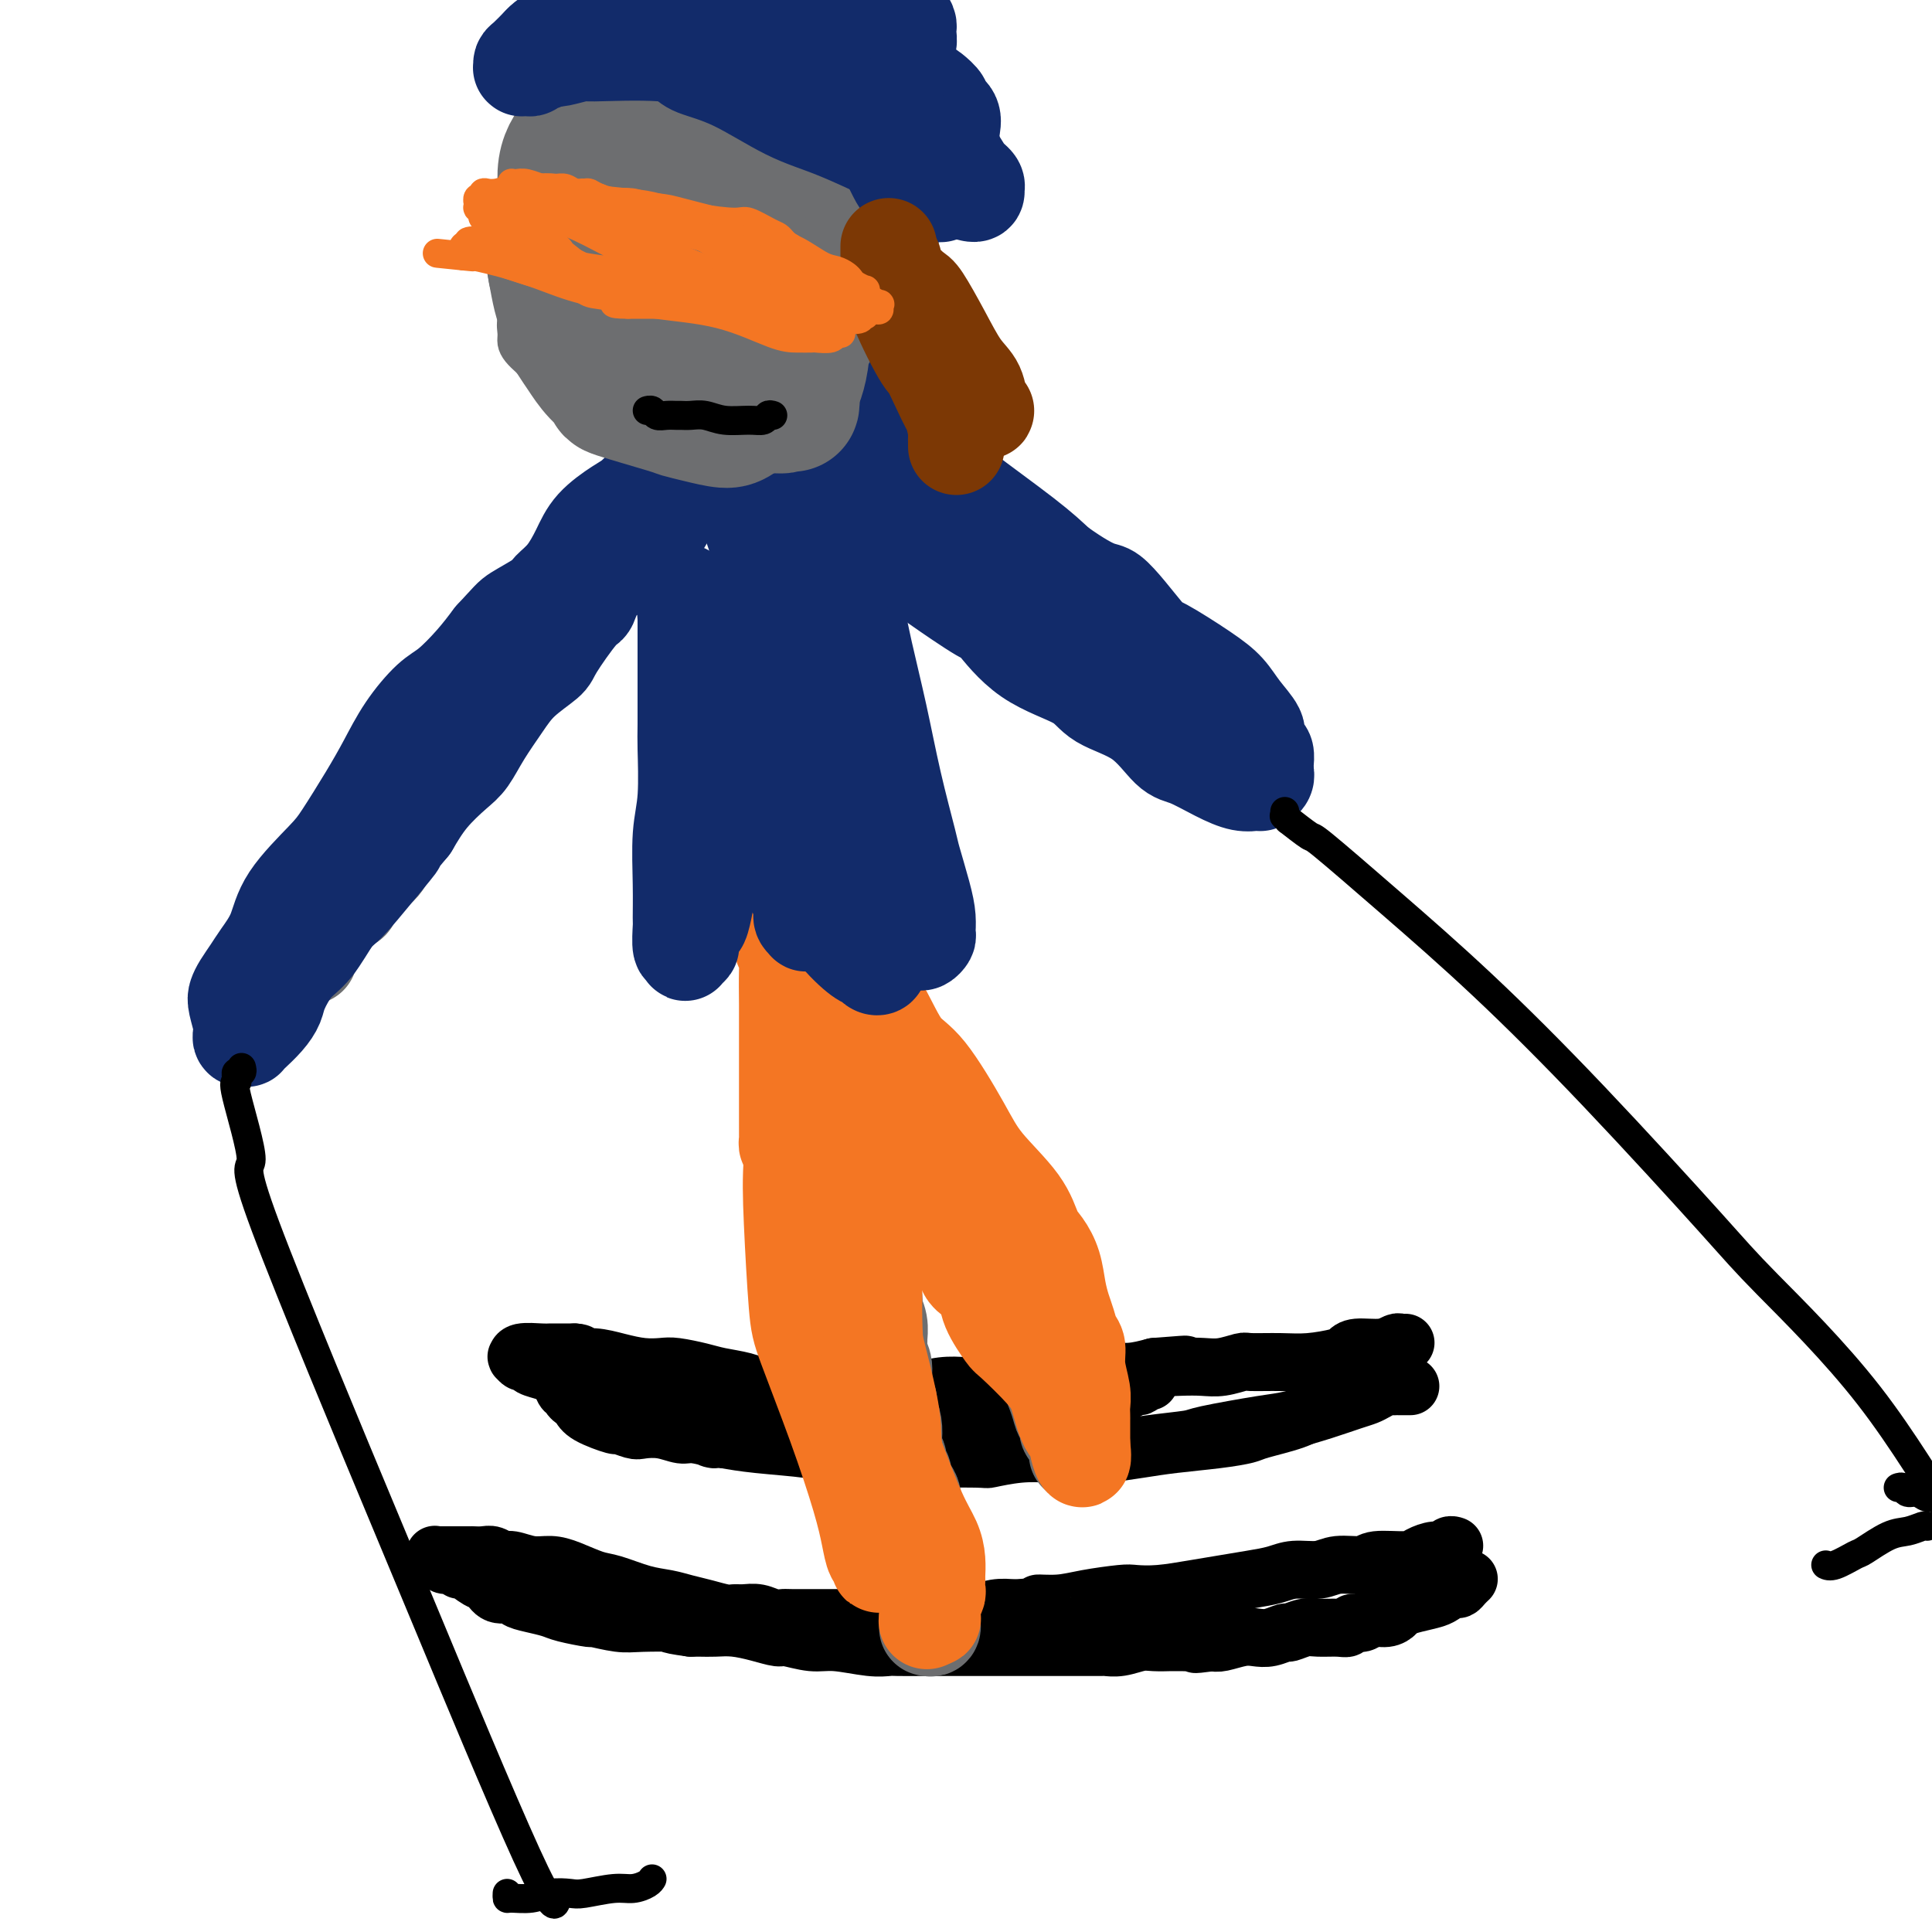 <svg viewBox='0 0 400 400' version='1.1' xmlns='http://www.w3.org/2000/svg' xmlns:xlink='http://www.w3.org/1999/xlink'><g fill='none' stroke='#000000' stroke-width='12' stroke-linecap='round' stroke-linejoin='round'><path d='M304,327c0.087,-0.081 0.175,-0.162 0,0c-0.175,0.162 -0.611,0.568 -1,1c-0.389,0.432 -0.729,0.889 -1,1c-0.271,0.111 -0.472,-0.125 -1,0c-0.528,0.125 -1.384,0.611 -2,1c-0.616,0.389 -0.993,0.683 -2,1c-1.007,0.317 -2.644,0.658 -4,1c-1.356,0.342 -2.432,0.684 -3,1c-0.568,0.316 -0.628,0.605 -1,1c-0.372,0.395 -1.055,0.894 -2,1c-0.945,0.106 -2.152,-0.182 -3,0c-0.848,0.182 -1.336,0.834 -2,1c-0.664,0.166 -1.503,-0.153 -2,0c-0.497,0.153 -0.652,0.777 -1,1c-0.348,0.223 -0.890,0.045 -2,0c-1.110,-0.045 -2.790,0.044 -4,0c-1.210,-0.044 -1.952,-0.222 -3,0c-1.048,0.222 -2.404,0.843 -3,1c-0.596,0.157 -0.432,-0.150 -1,0c-0.568,0.150 -1.868,0.759 -3,1c-1.132,0.241 -2.097,0.116 -3,0c-0.903,-0.116 -1.743,-0.224 -3,0c-1.257,0.224 -2.931,0.778 -4,1c-1.069,0.222 -1.535,0.111 -2,0'/><path d='M251,340c-5.920,0.773 -2.718,0.207 -2,0c0.718,-0.207 -1.046,-0.055 -2,0c-0.954,0.055 -1.097,0.014 -2,0c-0.903,-0.014 -2.566,0.000 -3,0c-0.434,-0.000 0.360,-0.014 0,0c-0.360,0.014 -1.874,0.056 -3,0c-1.126,-0.056 -1.866,-0.211 -3,0c-1.134,0.211 -2.663,0.789 -4,1c-1.337,0.211 -2.481,0.057 -3,0c-0.519,-0.057 -0.413,-0.015 -1,0c-0.587,0.015 -1.866,0.004 -3,0c-1.134,-0.004 -2.123,-0.001 -3,0c-0.877,0.001 -1.643,0.000 -3,0c-1.357,-0.000 -3.305,-0.000 -5,0c-1.695,0.000 -3.138,-0.000 -4,0c-0.862,0.000 -1.145,0.000 -2,0c-0.855,-0.000 -2.283,-0.000 -4,0c-1.717,0.000 -3.723,0.001 -6,0c-2.277,-0.001 -4.825,-0.004 -7,0c-2.175,0.004 -3.976,0.016 -5,0c-1.024,-0.016 -1.269,-0.061 -2,0c-0.731,0.061 -1.948,0.227 -4,0c-2.052,-0.227 -4.939,-0.848 -7,-1c-2.061,-0.152 -3.296,0.166 -5,0c-1.704,-0.166 -3.877,-0.815 -5,-1c-1.123,-0.185 -1.197,0.094 -2,0c-0.803,-0.094 -2.337,-0.561 -4,-1c-1.663,-0.439 -3.456,-0.850 -5,-1c-1.544,-0.150 -2.839,-0.040 -4,0c-1.161,0.040 -2.189,0.012 -3,0c-0.811,-0.012 -1.406,-0.006 -2,0'/><path d='M143,337c-6.325,-0.841 -3.638,-0.942 -4,-1c-0.362,-0.058 -3.774,-0.071 -6,0c-2.226,0.071 -3.266,0.226 -5,0c-1.734,-0.226 -4.161,-0.834 -5,-1c-0.839,-0.166 -0.088,0.111 -1,0c-0.912,-0.111 -3.485,-0.608 -5,-1c-1.515,-0.392 -1.971,-0.677 -3,-1c-1.029,-0.323 -2.632,-0.682 -4,-1c-1.368,-0.318 -2.501,-0.595 -3,-1c-0.499,-0.405 -0.365,-0.940 -1,-1c-0.635,-0.060 -2.040,0.353 -3,0c-0.960,-0.353 -1.475,-1.472 -2,-2c-0.525,-0.528 -1.062,-0.466 -2,-1c-0.938,-0.534 -2.279,-1.664 -3,-2c-0.721,-0.336 -0.824,0.121 -1,0c-0.176,-0.121 -0.425,-0.821 -1,-1c-0.575,-0.179 -1.474,0.162 -2,0c-0.526,-0.162 -0.677,-0.828 -1,-1c-0.323,-0.172 -0.818,0.150 -1,0c-0.182,-0.150 -0.052,-0.772 0,-1c0.052,-0.228 0.027,-0.061 0,0c-0.027,0.061 -0.057,0.016 0,0c0.057,-0.016 0.200,-0.004 1,0c0.800,0.004 2.256,0.001 3,0c0.744,-0.001 0.777,-0.000 1,0c0.223,0.000 0.635,0.000 1,0c0.365,-0.000 0.682,-0.000 1,0'/><path d='M97,322c1.213,-0.005 0.746,-0.016 1,0c0.254,0.016 1.229,0.061 2,0c0.771,-0.061 1.339,-0.227 2,0c0.661,0.227 1.413,0.847 2,1c0.587,0.153 1.007,-0.162 2,0c0.993,0.162 2.560,0.802 4,1c1.440,0.198 2.754,-0.045 4,0c1.246,0.045 2.423,0.379 4,1c1.577,0.621 3.555,1.528 5,2c1.445,0.472 2.356,0.507 4,1c1.644,0.493 4.019,1.442 6,2c1.981,0.558 3.566,0.724 5,1c1.434,0.276 2.715,0.663 4,1c1.285,0.337 2.574,0.625 4,1c1.426,0.375 2.990,0.836 4,1c1.010,0.164 1.465,0.030 2,0c0.535,-0.030 1.151,0.045 2,0c0.849,-0.045 1.932,-0.208 3,0c1.068,0.208 2.122,0.788 3,1c0.878,0.212 1.580,0.057 2,0c0.420,-0.057 0.557,-0.015 2,0c1.443,0.015 4.190,0.004 6,0c1.810,-0.004 2.682,0.000 4,0c1.318,-0.000 3.082,-0.004 4,0c0.918,0.004 0.989,0.016 2,0c1.011,-0.016 2.962,-0.061 5,0c2.038,0.061 4.162,0.226 6,0c1.838,-0.226 3.390,-0.844 5,-1c1.610,-0.156 3.280,0.150 5,0c1.720,-0.150 3.492,-0.757 5,-1c1.508,-0.243 2.754,-0.121 4,0'/><path d='M210,333c8.694,-0.548 5.430,-0.918 5,-1c-0.430,-0.082 1.975,0.122 4,0c2.025,-0.122 3.671,-0.572 6,-1c2.329,-0.428 5.342,-0.836 7,-1c1.658,-0.164 1.961,-0.086 3,0c1.039,0.086 2.812,0.178 5,0c2.188,-0.178 4.789,-0.626 7,-1c2.211,-0.374 4.030,-0.673 6,-1c1.970,-0.327 4.090,-0.680 6,-1c1.910,-0.320 3.611,-0.606 5,-1c1.389,-0.394 2.465,-0.894 4,-1c1.535,-0.106 3.528,0.183 5,0c1.472,-0.183 2.424,-0.836 4,-1c1.576,-0.164 3.777,0.162 5,0c1.223,-0.162 1.469,-0.813 3,-1c1.531,-0.187 4.346,0.090 6,0c1.654,-0.090 2.146,-0.546 3,-1c0.854,-0.454 2.071,-0.906 3,-1c0.929,-0.094 1.569,0.171 2,0c0.431,-0.171 0.652,-0.778 1,-1c0.348,-0.222 0.825,-0.060 1,0c0.175,0.060 0.050,0.017 0,0c-0.050,-0.017 -0.025,-0.009 0,0'/><path d='M292,287c-0.333,-0.000 -0.666,-0.001 -1,0c-0.334,0.001 -0.670,0.003 -1,0c-0.330,-0.003 -0.654,-0.012 -1,0c-0.346,0.012 -0.712,0.044 -1,0c-0.288,-0.044 -0.496,-0.164 -1,0c-0.504,0.164 -1.303,0.611 -2,1c-0.697,0.389 -1.291,0.719 -2,1c-0.709,0.281 -1.532,0.513 -3,1c-1.468,0.487 -3.582,1.230 -6,2c-2.418,0.770 -5.141,1.568 -7,2c-1.859,0.432 -2.855,0.498 -6,1c-3.145,0.502 -8.437,1.440 -11,2c-2.563,0.560 -2.395,0.742 -4,1c-1.605,0.258 -4.983,0.591 -8,1c-3.017,0.409 -5.672,0.893 -8,1c-2.328,0.107 -4.327,-0.164 -6,0c-1.673,0.164 -3.019,0.762 -4,1c-0.981,0.238 -1.597,0.116 -3,0c-1.403,-0.116 -3.591,-0.228 -6,0c-2.409,0.228 -5.038,0.794 -6,1c-0.962,0.206 -0.258,0.052 -3,0c-2.742,-0.052 -8.930,-0.003 -12,0c-3.070,0.003 -3.022,-0.041 -4,0c-0.978,0.041 -2.980,0.166 -6,0c-3.020,-0.166 -7.057,-0.622 -9,-1c-1.943,-0.378 -1.792,-0.679 -4,-1c-2.208,-0.321 -6.774,-0.663 -10,-1c-3.226,-0.337 -5.113,-0.668 -7,-1'/><path d='M150,298c-4.887,-0.554 -2.104,0.062 -2,0c0.104,-0.062 -2.470,-0.800 -4,-1c-1.530,-0.200 -2.015,0.138 -3,0c-0.985,-0.138 -2.470,-0.754 -4,-1c-1.530,-0.246 -3.107,-0.124 -4,0c-0.893,0.124 -1.104,0.251 -2,0c-0.896,-0.251 -2.477,-0.879 -3,-1c-0.523,-0.121 0.014,0.266 -1,0c-1.014,-0.266 -3.577,-1.186 -5,-2c-1.423,-0.814 -1.705,-1.523 -2,-2c-0.295,-0.477 -0.604,-0.723 -1,-1c-0.396,-0.277 -0.879,-0.585 -1,-1c-0.121,-0.415 0.121,-0.937 0,-1c-0.121,-0.063 -0.603,0.334 -1,0c-0.397,-0.334 -0.708,-1.400 -1,-2c-0.292,-0.600 -0.564,-0.734 -1,-1c-0.436,-0.266 -1.035,-0.663 -2,-1c-0.965,-0.337 -2.297,-0.612 -3,-1c-0.703,-0.388 -0.777,-0.887 -1,-1c-0.223,-0.113 -0.596,0.162 -1,0c-0.404,-0.162 -0.841,-0.761 -1,-1c-0.159,-0.239 -0.040,-0.116 0,0c0.040,0.116 0.002,0.227 0,0c-0.002,-0.227 0.033,-0.793 1,-1c0.967,-0.207 2.868,-0.055 4,0c1.132,0.055 1.497,0.015 2,0c0.503,-0.015 1.144,-0.004 2,0c0.856,0.004 1.928,0.002 3,0'/><path d='M119,280c1.964,0.084 0.876,0.793 1,1c0.124,0.207 1.462,-0.089 3,0c1.538,0.089 3.275,0.563 5,1c1.725,0.437 3.436,0.838 5,1c1.564,0.162 2.981,0.085 4,0c1.019,-0.085 1.639,-0.176 3,0c1.361,0.176 3.463,0.621 5,1c1.537,0.379 2.508,0.694 4,1c1.492,0.306 3.505,0.603 5,1c1.495,0.397 2.472,0.895 3,1c0.528,0.105 0.606,-0.182 1,0c0.394,0.182 1.102,0.833 2,1c0.898,0.167 1.986,-0.152 3,0c1.014,0.152 1.955,0.774 3,1c1.045,0.226 2.196,0.057 3,0c0.804,-0.057 1.262,-0.001 2,0c0.738,0.001 1.756,-0.051 3,0c1.244,0.051 2.712,0.206 4,0c1.288,-0.206 2.395,-0.773 4,-1c1.605,-0.227 3.708,-0.112 5,0c1.292,0.112 1.772,0.223 3,0c1.228,-0.223 3.205,-0.778 5,-1c1.795,-0.222 3.409,-0.111 5,0c1.591,0.111 3.158,0.223 5,0c1.842,-0.223 3.958,-0.782 6,-1c2.042,-0.218 4.008,-0.096 5,0c0.992,0.096 1.009,0.167 2,0c0.991,-0.167 2.956,-0.570 5,-1c2.044,-0.430 4.166,-0.885 6,-1c1.834,-0.115 3.381,0.110 5,0c1.619,-0.110 3.309,-0.555 5,-1'/><path d='M239,283c11.632,-0.929 4.213,-0.253 2,0c-2.213,0.253 0.779,0.082 3,0c2.221,-0.082 3.671,-0.075 5,0c1.329,0.075 2.537,0.217 4,0c1.463,-0.217 3.180,-0.793 4,-1c0.820,-0.207 0.745,-0.044 2,0c1.255,0.044 3.842,-0.031 6,0c2.158,0.031 3.887,0.167 6,0c2.113,-0.167 4.612,-0.637 6,-1c1.388,-0.363 1.667,-0.619 2,-1c0.333,-0.381 0.720,-0.887 2,-1c1.280,-0.113 3.454,0.166 5,0c1.546,-0.166 2.466,-0.776 3,-1c0.534,-0.224 0.682,-0.060 1,0c0.318,0.060 0.805,0.017 1,0c0.195,-0.017 0.097,-0.009 0,0'/><path d='M238,286c-0.451,0.034 -0.902,0.069 -1,0c-0.098,-0.069 0.158,-0.241 0,0c-0.158,0.241 -0.731,0.895 -1,1c-0.269,0.105 -0.234,-0.338 -1,0c-0.766,0.338 -2.335,1.457 -4,2c-1.665,0.543 -3.428,0.508 -6,1c-2.572,0.492 -5.954,1.509 -8,2c-2.046,0.491 -2.755,0.456 -5,1c-2.245,0.544 -6.025,1.666 -8,2c-1.975,0.334 -2.144,-0.121 -5,0c-2.856,0.121 -8.399,0.817 -12,1c-3.601,0.183 -5.261,-0.147 -6,0c-0.739,0.147 -0.557,0.772 -2,1c-1.443,0.228 -4.509,0.061 -7,0c-2.491,-0.061 -4.406,-0.015 -6,0c-1.594,0.015 -2.868,0.000 -5,0c-2.132,-0.000 -5.123,0.015 -7,0c-1.877,-0.015 -2.639,-0.061 -4,0c-1.361,0.061 -3.320,0.228 -5,0c-1.680,-0.228 -3.080,-0.849 -4,-1c-0.920,-0.151 -1.360,0.170 -2,0c-0.640,-0.170 -1.480,-0.830 -2,-1c-0.520,-0.170 -0.720,0.152 -1,0c-0.280,-0.152 -0.638,-0.776 -1,-1c-0.362,-0.224 -0.727,-0.046 -1,0c-0.273,0.046 -0.455,-0.039 -1,0c-0.545,0.039 -1.455,0.203 -2,0c-0.545,-0.203 -0.727,-0.772 -1,-1c-0.273,-0.228 -0.636,-0.114 -1,0'/><path d='M129,293c-2.414,-0.784 -0.450,-0.745 0,-1c0.450,-0.255 -0.614,-0.804 -1,-1c-0.386,-0.196 -0.095,-0.037 0,0c0.095,0.037 -0.007,-0.046 0,0c0.007,0.046 0.122,0.223 0,0c-0.122,-0.223 -0.483,-0.845 0,-1c0.483,-0.155 1.809,0.156 3,0c1.191,-0.156 2.248,-0.778 3,-1c0.752,-0.222 1.198,-0.042 3,0c1.802,0.042 4.961,-0.052 7,0c2.039,0.052 2.960,0.251 5,1c2.040,0.749 5.200,2.050 9,3c3.800,0.950 8.242,1.551 12,2c3.758,0.449 6.833,0.746 9,1c2.167,0.254 3.427,0.464 6,1c2.573,0.536 6.460,1.398 10,2c3.540,0.602 6.731,0.943 10,1c3.269,0.057 6.614,-0.170 10,0c3.386,0.170 6.813,0.736 9,1c2.187,0.264 3.136,0.225 5,0c1.864,-0.225 4.645,-0.637 7,-1c2.355,-0.363 4.286,-0.677 7,-1c2.714,-0.323 6.211,-0.654 9,-1c2.789,-0.346 4.870,-0.708 6,-1c1.130,-0.292 1.311,-0.513 3,-1c1.689,-0.487 4.888,-1.241 7,-2c2.112,-0.759 3.138,-1.524 4,-2c0.862,-0.476 1.561,-0.664 2,-1c0.439,-0.336 0.618,-0.821 1,-1c0.382,-0.179 0.966,-0.051 1,0c0.034,0.051 -0.483,0.026 -1,0'/><path d='M275,290c2.833,-1.167 1.417,-0.583 0,0'/></g>
<g fill='none' stroke='#6D6E70' stroke-width='20' stroke-linecap='round' stroke-linejoin='round'><path d='M192,337c0.423,0.098 0.845,0.196 1,0c0.155,-0.196 0.041,-0.687 0,-1c-0.041,-0.313 -0.011,-0.447 0,-1c0.011,-0.553 0.003,-1.523 0,-2c-0.003,-0.477 0.000,-0.459 0,-1c-0.000,-0.541 -0.004,-1.639 0,-2c0.004,-0.361 0.016,0.017 0,0c-0.016,-0.017 -0.061,-0.427 0,-1c0.061,-0.573 0.228,-1.307 0,-2c-0.228,-0.693 -0.850,-1.344 -1,-2c-0.150,-0.656 0.171,-1.316 0,-2c-0.171,-0.684 -0.834,-1.390 -1,-2c-0.166,-0.610 0.167,-1.122 0,-2c-0.167,-0.878 -0.832,-2.122 -1,-3c-0.168,-0.878 0.161,-1.391 0,-2c-0.161,-0.609 -0.813,-1.314 -1,-2c-0.187,-0.686 0.089,-1.354 0,-2c-0.089,-0.646 -0.545,-1.271 -1,-2c-0.455,-0.729 -0.910,-1.560 -1,-2c-0.090,-0.440 0.186,-0.487 0,-1c-0.186,-0.513 -0.834,-1.491 -1,-2c-0.166,-0.509 0.149,-0.548 0,-1c-0.149,-0.452 -0.762,-1.317 -1,-2c-0.238,-0.683 -0.103,-1.184 0,-2c0.103,-0.816 0.172,-1.947 0,-3c-0.172,-1.053 -0.586,-2.026 -1,-3'/><path d='M184,292c-1.327,-5.740 -0.145,-2.589 0,-2c0.145,0.589 -0.746,-1.385 -1,-3c-0.254,-1.615 0.129,-2.872 0,-4c-0.129,-1.128 -0.771,-2.126 -1,-3c-0.229,-0.874 -0.047,-1.623 0,-2c0.047,-0.377 -0.043,-0.383 0,-1c0.043,-0.617 0.218,-1.846 0,-3c-0.218,-1.154 -0.828,-2.234 -1,-3c-0.172,-0.766 0.095,-1.218 0,-2c-0.095,-0.782 -0.550,-1.893 -1,-3c-0.450,-1.107 -0.894,-2.210 -1,-3c-0.106,-0.790 0.125,-1.267 0,-2c-0.125,-0.733 -0.607,-1.720 -1,-3c-0.393,-1.280 -0.698,-2.851 -1,-4c-0.302,-1.149 -0.603,-1.877 -1,-3c-0.397,-1.123 -0.891,-2.642 -1,-3c-0.109,-0.358 0.167,0.446 0,0c-0.167,-0.446 -0.777,-2.142 -1,-3c-0.223,-0.858 -0.060,-0.877 0,-1c0.060,-0.123 0.016,-0.351 0,-1c-0.016,-0.649 -0.003,-1.719 0,-2c0.003,-0.281 -0.003,0.226 0,0c0.003,-0.226 0.016,-1.183 0,-2c-0.016,-0.817 -0.061,-1.492 0,-2c0.061,-0.508 0.226,-0.850 0,-2c-0.226,-1.150 -0.845,-3.108 -1,-4c-0.155,-0.892 0.155,-0.717 0,-1c-0.155,-0.283 -0.773,-1.024 -1,-2c-0.227,-0.976 -0.061,-2.186 0,-3c0.061,-0.814 0.017,-1.233 0,-2c-0.017,-0.767 -0.009,-1.884 0,-3'/><path d='M172,220c-2.099,-11.483 -1.347,-4.190 -1,-2c0.347,2.190 0.289,-0.722 0,-2c-0.289,-1.278 -0.810,-0.920 -1,-1c-0.190,-0.080 -0.050,-0.598 0,-1c0.050,-0.402 0.010,-0.689 0,-1c-0.010,-0.311 0.012,-0.646 0,-1c-0.012,-0.354 -0.056,-0.726 0,-1c0.056,-0.274 0.211,-0.451 0,-1c-0.211,-0.549 -0.789,-1.470 -1,-2c-0.211,-0.530 -0.056,-0.669 0,-1c0.056,-0.331 0.014,-0.856 0,-1c-0.014,-0.144 -0.000,0.091 0,0c0.000,-0.091 -0.014,-0.508 0,-1c0.014,-0.492 0.055,-1.060 0,-1c-0.055,0.060 -0.207,0.747 0,1c0.207,0.253 0.773,0.072 1,0c0.227,-0.072 0.113,-0.036 0,0'/><path d='M223,301c0.006,-0.438 0.012,-0.876 0,-1c-0.012,-0.124 -0.041,0.065 0,0c0.041,-0.065 0.151,-0.384 0,-1c-0.151,-0.616 -0.564,-1.530 -1,-2c-0.436,-0.470 -0.894,-0.495 -1,-1c-0.106,-0.505 0.141,-1.491 0,-2c-0.141,-0.509 -0.671,-0.540 -1,-1c-0.329,-0.460 -0.457,-1.348 -1,-3c-0.543,-1.652 -1.500,-4.068 -2,-5c-0.500,-0.932 -0.543,-0.380 -2,-3c-1.457,-2.620 -4.326,-8.413 -6,-11c-1.674,-2.587 -2.151,-1.967 -3,-3c-0.849,-1.033 -2.069,-3.719 -3,-6c-0.931,-2.281 -1.574,-4.159 -2,-6c-0.426,-1.841 -0.634,-3.647 -1,-5c-0.366,-1.353 -0.890,-2.254 -1,-3c-0.110,-0.746 0.194,-1.338 0,-2c-0.194,-0.662 -0.887,-1.394 -1,-2c-0.113,-0.606 0.354,-1.088 0,-2c-0.354,-0.912 -1.529,-2.255 -2,-3c-0.471,-0.745 -0.240,-0.890 -1,-2c-0.760,-1.110 -2.512,-3.183 -3,-4c-0.488,-0.817 0.289,-0.376 0,-1c-0.289,-0.624 -1.645,-2.312 -3,-4'/><path d='M189,228c-5.804,-12.245 -3.315,-6.358 -3,-6c0.315,0.358 -1.544,-4.814 -3,-9c-1.456,-4.186 -2.510,-7.387 -3,-9c-0.490,-1.613 -0.418,-1.637 -1,-3c-0.582,-1.363 -1.820,-4.064 -3,-6c-1.180,-1.936 -2.302,-3.107 -3,-4c-0.698,-0.893 -0.970,-1.507 -1,-2c-0.030,-0.493 0.184,-0.863 0,-1c-0.184,-0.137 -0.767,-0.039 -1,0c-0.233,0.039 -0.117,0.020 0,0'/></g>
<g fill='none' stroke='#F47623' stroke-width='20' stroke-linecap='round' stroke-linejoin='round'><path d='M164,223c0.038,0.504 0.076,1.008 0,1c-0.076,-0.008 -0.266,-0.530 0,0c0.266,0.530 0.988,2.110 1,5c0.012,2.890 -0.686,7.091 -1,11c-0.314,3.909 -0.243,7.527 0,13c0.243,5.473 0.656,12.802 1,17c0.344,4.198 0.617,5.265 2,9c1.383,3.735 3.877,10.138 6,16c2.123,5.862 3.875,11.183 5,15c1.125,3.817 1.622,6.129 2,8c0.378,1.871 0.637,3.301 1,4c0.363,0.699 0.829,0.666 1,1c0.171,0.334 0.046,1.035 0,1c-0.046,-0.035 -0.013,-0.807 0,-1c0.013,-0.193 0.004,0.193 0,0c-0.004,-0.193 -0.005,-0.964 0,-4c0.005,-3.036 0.016,-8.335 0,-13c-0.016,-4.665 -0.059,-8.694 0,-11c0.059,-2.306 0.219,-2.888 0,-6c-0.219,-3.112 -0.818,-8.754 -1,-14c-0.182,-5.246 0.053,-10.095 0,-15c-0.053,-4.905 -0.393,-9.864 -1,-15c-0.607,-5.136 -1.482,-10.449 -2,-14c-0.518,-3.551 -0.678,-5.341 -1,-7c-0.322,-1.659 -0.806,-3.188 -1,-4c-0.194,-0.812 -0.097,-0.906 0,-1'/><path d='M176,219c-1.000,-6.576 -1.000,-2.517 -1,-1c-0.000,1.517 -0.001,0.490 0,0c0.001,-0.490 0.004,-0.445 0,0c-0.004,0.445 -0.016,1.289 0,2c0.016,0.711 0.059,1.288 0,2c-0.059,0.712 -0.220,1.558 0,5c0.220,3.442 0.820,9.480 1,13c0.180,3.520 -0.061,4.522 0,7c0.061,2.478 0.423,6.432 1,11c0.577,4.568 1.368,9.750 2,14c0.632,4.250 1.104,7.567 2,12c0.896,4.433 2.216,9.981 3,13c0.784,3.019 1.033,3.510 2,6c0.967,2.490 2.651,6.981 4,10c1.349,3.019 2.361,4.567 3,6c0.639,1.433 0.904,2.750 1,4c0.096,1.250 0.022,2.433 0,3c-0.022,0.567 0.008,0.519 0,1c-0.008,0.481 -0.055,1.491 0,2c0.055,0.509 0.211,0.518 0,1c-0.211,0.482 -0.787,1.435 -1,2c-0.213,0.565 -0.061,0.740 0,1c0.061,0.260 0.030,0.606 0,1c-0.030,0.394 -0.060,0.838 0,1c0.060,0.162 0.208,0.044 0,0c-0.208,-0.044 -0.774,-0.012 -1,0c-0.226,0.012 -0.113,0.006 0,0'/><path d='M192,335c-0.266,1.601 0.070,-0.396 0,-2c-0.070,-1.604 -0.546,-2.815 -1,-4c-0.454,-1.185 -0.886,-2.344 -1,-3c-0.114,-0.656 0.090,-0.809 0,-2c-0.090,-1.191 -0.473,-3.419 -1,-6c-0.527,-2.581 -1.196,-5.515 -2,-9c-0.804,-3.485 -1.741,-7.522 -2,-10c-0.259,-2.478 0.161,-3.398 -1,-9c-1.161,-5.602 -3.903,-15.886 -5,-20c-1.097,-4.114 -0.548,-2.057 0,0'/><path d='M173,192c-0.109,0.353 -0.217,0.706 0,1c0.217,0.294 0.760,0.530 1,1c0.240,0.470 0.178,1.175 0,1c-0.178,-0.175 -0.473,-1.231 1,1c1.473,2.231 4.715,7.748 7,12c2.285,4.252 3.613,7.237 5,9c1.387,1.763 2.833,2.303 5,5c2.167,2.697 5.056,7.550 7,11c1.944,3.450 2.944,5.496 5,8c2.056,2.504 5.167,5.467 7,8c1.833,2.533 2.389,4.635 3,6c0.611,1.365 1.277,1.992 2,3c0.723,1.008 1.503,2.395 2,4c0.497,1.605 0.712,3.426 1,5c0.288,1.574 0.651,2.902 1,4c0.349,1.098 0.686,1.967 1,3c0.314,1.033 0.606,2.230 1,3c0.394,0.770 0.890,1.113 1,2c0.110,0.887 -0.167,2.318 0,4c0.167,1.682 0.777,3.616 1,5c0.223,1.384 0.060,2.217 0,3c-0.060,0.783 -0.016,1.514 0,2c0.016,0.486 0.004,0.725 0,1c-0.004,0.275 -0.001,0.585 0,1c0.001,0.415 0.000,0.934 0,1c-0.000,0.066 -0.000,-0.323 0,0c0.000,0.323 0.000,1.356 0,2c-0.000,0.644 -0.000,0.898 0,1c0.000,0.102 0.000,0.051 0,0'/><path d='M224,299c0.676,5.835 -0.633,1.922 -1,0c-0.367,-1.922 0.210,-1.853 0,-2c-0.210,-0.147 -1.206,-0.508 -2,-2c-0.794,-1.492 -1.386,-4.114 -2,-6c-0.614,-1.886 -1.249,-3.037 -3,-5c-1.751,-1.963 -4.618,-4.738 -6,-6c-1.382,-1.262 -1.278,-1.009 -2,-2c-0.722,-0.991 -2.269,-3.225 -3,-5c-0.731,-1.775 -0.647,-3.093 -1,-4c-0.353,-0.907 -1.143,-1.405 -2,-2c-0.857,-0.595 -1.780,-1.289 -2,-2c-0.220,-0.711 0.263,-1.441 0,-2c-0.263,-0.559 -1.273,-0.949 -2,-2c-0.727,-1.051 -1.171,-2.763 -2,-4c-0.829,-1.237 -2.043,-1.998 -3,-3c-0.957,-1.002 -1.656,-2.243 -2,-3c-0.344,-0.757 -0.334,-1.029 -1,-2c-0.666,-0.971 -2.009,-2.642 -3,-4c-0.991,-1.358 -1.630,-2.402 -2,-4c-0.370,-1.598 -0.472,-3.750 -1,-6c-0.528,-2.250 -1.481,-4.598 -2,-6c-0.519,-1.402 -0.605,-1.857 -1,-3c-0.395,-1.143 -1.099,-2.972 -2,-5c-0.901,-2.028 -1.998,-4.253 -3,-6c-1.002,-1.747 -1.908,-3.015 -3,-5c-1.092,-1.985 -2.371,-4.688 -3,-6c-0.629,-1.312 -0.608,-1.232 -1,-2c-0.392,-0.768 -1.196,-2.384 -2,-4'/><path d='M167,196c-3.045,-7.799 -0.657,-3.795 0,-3c0.657,0.795 -0.416,-1.618 -1,-3c-0.584,-1.382 -0.678,-1.733 -1,-2c-0.322,-0.267 -0.871,-0.449 -1,-1c-0.129,-0.551 0.162,-1.472 0,-2c-0.162,-0.528 -0.775,-0.663 -1,-1c-0.225,-0.337 -0.060,-0.876 0,-1c0.060,-0.124 0.016,0.165 0,0c-0.016,-0.165 -0.003,-0.786 0,-1c0.003,-0.214 -0.003,-0.021 0,0c0.003,0.021 0.015,-0.130 0,0c-0.015,0.130 -0.058,0.539 0,1c0.058,0.461 0.215,0.972 0,2c-0.215,1.028 -0.804,2.572 -1,4c-0.196,1.428 -0.000,2.740 0,4c0.000,1.260 -0.196,2.467 0,3c0.196,0.533 0.785,0.392 1,1c0.215,0.608 0.058,1.964 0,4c-0.058,2.036 -0.015,4.751 0,7c0.015,2.249 0.004,4.033 0,6c-0.004,1.967 -0.001,4.117 0,5c0.001,0.883 0.001,0.498 0,2c-0.001,1.502 -0.001,4.890 0,7c0.001,2.110 0.003,2.941 0,4c-0.003,1.059 -0.011,2.346 0,3c0.011,0.654 0.041,0.676 0,1c-0.041,0.324 -0.155,0.950 0,1c0.155,0.050 0.577,-0.475 1,-1'/><path d='M164,236c0.156,7.867 0.044,1.533 0,-1c-0.044,-2.533 -0.022,-1.267 0,0'/><path d='M175,181c0.000,0.000 0.100,0.100 0.1,0.1'/></g>
<g fill='none' stroke='#6D6E70' stroke-width='20' stroke-linecap='round' stroke-linejoin='round'><path d='M173,185c-0.414,-0.032 -0.828,-0.064 -1,0c-0.172,0.064 -0.101,0.224 0,0c0.101,-0.224 0.233,-0.833 0,-1c-0.233,-0.167 -0.832,0.109 -1,0c-0.168,-0.109 0.095,-0.603 0,-1c-0.095,-0.397 -0.547,-0.699 -1,-1c-0.453,-0.301 -0.906,-0.602 -1,-1c-0.094,-0.398 0.171,-0.894 0,-1c-0.171,-0.106 -0.778,0.178 -1,0c-0.222,-0.178 -0.060,-0.817 0,-1c0.060,-0.183 0.017,0.091 0,0c-0.017,-0.091 -0.009,-0.548 0,-1c0.009,-0.452 0.017,-0.898 0,-1c-0.017,-0.102 -0.061,0.142 0,0c0.061,-0.142 0.226,-0.668 0,-1c-0.226,-0.332 -0.844,-0.470 -1,-1c-0.156,-0.530 0.151,-1.451 0,-2c-0.151,-0.549 -0.759,-0.724 -1,-1c-0.241,-0.276 -0.116,-0.651 0,-1c0.116,-0.349 0.224,-0.671 0,-1c-0.224,-0.329 -0.778,-0.665 -1,-1c-0.222,-0.335 -0.111,-0.667 0,-1'/><path d='M165,168c-1.464,-3.048 -1.124,-2.167 -1,-2c0.124,0.167 0.033,-0.379 0,-1c-0.033,-0.621 -0.009,-1.317 0,-2c0.009,-0.683 0.002,-1.352 0,-2c-0.002,-0.648 0.000,-1.275 0,-2c-0.000,-0.725 -0.004,-1.547 0,-2c0.004,-0.453 0.015,-0.538 0,-1c-0.015,-0.462 -0.057,-1.300 0,-2c0.057,-0.700 0.211,-1.260 0,-2c-0.211,-0.740 -0.789,-1.658 -1,-3c-0.211,-1.342 -0.057,-3.108 0,-4c0.057,-0.892 0.015,-0.911 0,-1c-0.015,-0.089 -0.004,-0.247 0,-1c0.004,-0.753 0.002,-2.100 0,-3c-0.002,-0.900 -0.004,-1.354 0,-2c0.004,-0.646 0.015,-1.485 0,-2c-0.015,-0.515 -0.057,-0.705 0,-1c0.057,-0.295 0.211,-0.695 0,-1c-0.211,-0.305 -0.788,-0.516 -1,-1c-0.212,-0.484 -0.061,-1.242 0,-2c0.061,-0.758 0.030,-1.515 0,-2c-0.030,-0.485 -0.060,-0.696 0,-1c0.060,-0.304 0.208,-0.701 0,-1c-0.208,-0.299 -0.774,-0.500 -1,-1c-0.226,-0.500 -0.113,-1.299 0,-2c0.113,-0.701 0.226,-1.305 0,-2c-0.226,-0.695 -0.793,-1.482 -1,-2c-0.207,-0.518 -0.056,-0.768 0,-1c0.056,-0.232 0.015,-0.447 0,-1c-0.015,-0.553 -0.004,-1.444 0,-2c0.004,-0.556 0.002,-0.778 0,-1'/><path d='M160,115c-0.996,-8.395 -0.985,-2.882 -1,-1c-0.015,1.882 -0.056,0.133 0,-1c0.056,-1.133 0.207,-1.650 0,-2c-0.207,-0.350 -0.774,-0.531 -1,-1c-0.226,-0.469 -0.112,-1.224 0,-2c0.112,-0.776 0.222,-1.572 0,-2c-0.222,-0.428 -0.776,-0.486 -1,-1c-0.224,-0.514 -0.117,-1.482 0,-2c0.117,-0.518 0.242,-0.587 0,-1c-0.242,-0.413 -0.853,-1.172 -1,-2c-0.147,-0.828 0.171,-1.725 0,-2c-0.171,-0.275 -0.831,0.071 -1,0c-0.169,-0.071 0.152,-0.559 0,-1c-0.152,-0.441 -0.776,-0.836 -1,-1c-0.224,-0.164 -0.047,-0.096 0,0c0.047,0.096 -0.037,0.222 0,0c0.037,-0.222 0.195,-0.792 0,-1c-0.195,-0.208 -0.744,-0.056 -1,0c-0.256,0.056 -0.219,0.015 0,0c0.219,-0.015 0.619,-0.004 0,0c-0.619,0.004 -2.257,0.001 -3,0c-0.743,-0.001 -0.591,-0.000 -1,0c-0.409,0.000 -1.379,0.000 -2,0c-0.621,-0.000 -0.892,-0.000 -1,0c-0.108,0.000 -0.054,0.000 0,0'/><path d='M146,95c-1.785,-0.220 -1.248,0.730 -1,1c0.248,0.270 0.206,-0.139 0,0c-0.206,0.139 -0.576,0.826 -1,1c-0.424,0.174 -0.901,-0.164 -1,0c-0.099,0.164 0.182,0.831 0,1c-0.182,0.169 -0.825,-0.161 -1,0c-0.175,0.161 0.119,0.814 0,1c-0.119,0.186 -0.652,-0.094 -1,0c-0.348,0.094 -0.511,0.562 -1,1c-0.489,0.438 -1.303,0.844 -2,2c-0.697,1.156 -1.277,3.061 -2,4c-0.723,0.939 -1.590,0.911 -3,2c-1.410,1.089 -3.365,3.293 -5,5c-1.635,1.707 -2.951,2.917 -4,4c-1.049,1.083 -1.831,2.040 -3,3c-1.169,0.960 -2.726,1.923 -4,3c-1.274,1.077 -2.267,2.268 -3,3c-0.733,0.732 -1.208,1.004 -2,2c-0.792,0.996 -1.902,2.715 -3,4c-1.098,1.285 -2.184,2.137 -3,3c-0.816,0.863 -1.362,1.736 -2,3c-0.638,1.264 -1.370,2.920 -2,4c-0.630,1.080 -1.160,1.585 -2,3c-0.840,1.415 -1.992,3.741 -3,6c-1.008,2.259 -1.874,4.453 -3,6c-1.126,1.547 -2.513,2.449 -4,4c-1.487,1.551 -3.072,3.753 -4,5c-0.928,1.247 -1.197,1.541 -2,3c-0.803,1.459 -2.139,4.085 -3,6c-0.861,1.915 -1.246,3.119 -2,4c-0.754,0.881 -1.877,1.441 -3,2'/><path d='M76,181c-5.138,8.095 -2.985,5.332 -3,5c-0.015,-0.332 -2.200,1.767 -4,4c-1.800,2.233 -3.215,4.601 -4,6c-0.785,1.399 -0.938,1.828 -1,2c-0.062,0.172 -0.031,0.086 0,0'/><path d='M163,85c0.323,0.440 0.646,0.881 1,1c0.354,0.119 0.740,-0.082 1,0c0.260,0.082 0.396,0.448 1,1c0.604,0.552 1.678,1.291 3,2c1.322,0.709 2.893,1.388 4,2c1.107,0.612 1.749,1.158 3,2c1.251,0.842 3.111,1.980 5,3c1.889,1.020 3.807,1.922 6,3c2.193,1.078 4.662,2.334 7,4c2.338,1.666 4.547,3.744 6,5c1.453,1.256 2.151,1.691 4,3c1.849,1.309 4.850,3.491 7,5c2.150,1.509 3.450,2.346 5,4c1.550,1.654 3.350,4.127 6,7c2.650,2.873 6.150,6.147 8,8c1.850,1.853 2.051,2.285 3,3c0.949,0.715 2.647,1.712 4,3c1.353,1.288 2.363,2.867 3,4c0.637,1.133 0.903,1.819 1,2c0.097,0.181 0.026,-0.144 0,0c-0.026,0.144 -0.007,0.755 0,1c0.007,0.245 0.004,0.122 0,0'/></g>
<g fill='none' stroke='#122B6A' stroke-width='20' stroke-linecap='round' stroke-linejoin='round'><path d='M163,142c-0.292,-0.416 -0.584,-0.832 0,1c0.584,1.832 2.043,5.912 3,8c0.957,2.088 1.413,2.185 3,6c1.587,3.815 4.306,11.347 6,17c1.694,5.653 2.364,9.427 3,12c0.636,2.573 1.239,3.944 2,6c0.761,2.056 1.679,4.796 2,6c0.321,1.204 0.044,0.873 0,1c-0.044,0.127 0.144,0.714 0,1c-0.144,0.286 -0.621,0.272 -1,0c-0.379,-0.272 -0.660,-0.800 -1,-1c-0.340,-0.200 -0.738,-0.071 -2,-1c-1.262,-0.929 -3.387,-2.916 -5,-5c-1.613,-2.084 -2.714,-4.265 -4,-6c-1.286,-1.735 -2.758,-3.022 -4,-6c-1.242,-2.978 -2.254,-7.645 -3,-10c-0.746,-2.355 -1.226,-2.398 -2,-4c-0.774,-1.602 -1.840,-4.764 -3,-8c-1.160,-3.236 -2.412,-6.548 -3,-8c-0.588,-1.452 -0.513,-1.044 -1,-4c-0.487,-2.956 -1.538,-9.275 -2,-12c-0.462,-2.725 -0.335,-1.855 0,-2c0.335,-0.145 0.877,-1.304 1,-2c0.123,-0.696 -0.173,-0.929 0,-1c0.173,-0.071 0.816,0.019 1,0c0.184,-0.019 -0.090,-0.148 0,0c0.090,0.148 0.545,0.574 1,1'/><path d='M154,131c0.695,-0.256 0.934,1.103 1,2c0.066,0.897 -0.040,1.332 0,2c0.040,0.668 0.225,1.570 0,5c-0.225,3.430 -0.862,9.389 -1,12c-0.138,2.611 0.223,1.874 0,4c-0.223,2.126 -1.029,7.117 -2,11c-0.971,3.883 -2.105,6.659 -3,9c-0.895,2.341 -1.550,4.245 -2,6c-0.450,1.755 -0.694,3.359 -1,5c-0.306,1.641 -0.674,3.319 -1,4c-0.326,0.681 -0.609,0.366 -1,1c-0.391,0.634 -0.888,2.218 -1,3c-0.112,0.782 0.162,0.763 0,1c-0.162,0.237 -0.761,0.729 -1,1c-0.239,0.271 -0.117,0.322 0,0c0.117,-0.322 0.228,-1.018 0,-1c-0.228,0.018 -0.794,0.751 -1,0c-0.206,-0.751 -0.051,-2.985 0,-4c0.051,-1.015 -0.000,-0.811 0,-2c0.000,-1.189 0.053,-3.770 0,-7c-0.053,-3.230 -0.210,-7.107 0,-10c0.210,-2.893 0.788,-4.802 1,-8c0.212,-3.198 0.057,-7.687 0,-10c-0.057,-2.313 -0.015,-2.452 0,-5c0.015,-2.548 0.004,-7.506 0,-10c-0.004,-2.494 -0.001,-2.524 0,-4c0.001,-1.476 0.000,-4.397 0,-6c-0.000,-1.603 -0.000,-1.886 0,-2c0.000,-0.114 0.000,-0.057 0,0'/><path d='M142,128c-0.225,-10.413 -0.289,-2.945 0,0c0.289,2.945 0.930,1.365 1,1c0.070,-0.365 -0.430,0.483 0,2c0.430,1.517 1.792,3.703 3,6c1.208,2.297 2.264,4.706 4,8c1.736,3.294 4.153,7.472 6,12c1.847,4.528 3.126,9.405 4,13c0.874,3.595 1.343,5.908 2,8c0.657,2.092 1.500,3.962 2,5c0.500,1.038 0.656,1.244 1,2c0.344,0.756 0.876,2.060 1,3c0.124,0.940 -0.159,1.514 0,2c0.159,0.486 0.762,0.882 1,1c0.238,0.118 0.113,-0.044 0,0c-0.113,0.044 -0.213,0.294 0,0c0.213,-0.294 0.740,-1.133 1,-2c0.260,-0.867 0.254,-1.763 0,-3c-0.254,-1.237 -0.756,-2.816 -1,-4c-0.244,-1.184 -0.231,-1.973 0,-4c0.231,-2.027 0.679,-5.292 1,-7c0.321,-1.708 0.517,-1.858 1,-5c0.483,-3.142 1.255,-9.276 2,-14c0.745,-4.724 1.464,-8.038 2,-11c0.536,-2.962 0.890,-5.573 1,-9c0.110,-3.427 -0.023,-7.671 0,-10c0.023,-2.329 0.202,-2.745 0,-4c-0.202,-1.255 -0.786,-3.350 -1,-5c-0.214,-1.650 -0.057,-2.855 0,-4c0.057,-1.145 0.015,-2.231 0,-3c-0.015,-0.769 -0.004,-1.220 0,-1c0.004,0.220 0.002,1.110 0,2'/><path d='M173,107c-0.173,-3.627 -0.104,-0.195 0,2c0.104,2.195 0.243,3.154 1,6c0.757,2.846 2.133,7.579 3,11c0.867,3.421 1.225,5.531 2,9c0.775,3.469 1.965,8.296 3,13c1.035,4.704 1.913,9.283 3,14c1.087,4.717 2.382,9.572 3,12c0.618,2.428 0.559,2.429 1,4c0.441,1.571 1.383,4.712 2,7c0.617,2.288 0.909,3.723 1,5c0.091,1.277 -0.018,2.395 0,3c0.018,0.605 0.162,0.697 0,1c-0.162,0.303 -0.630,0.818 -1,1c-0.370,0.182 -0.643,0.031 -1,0c-0.357,-0.031 -0.798,0.059 -1,0c-0.202,-0.059 -0.166,-0.266 -1,-1c-0.834,-0.734 -2.539,-1.995 -3,-3c-0.461,-1.005 0.323,-1.755 0,-3c-0.323,-1.245 -1.753,-2.984 -3,-6c-1.247,-3.016 -2.312,-7.308 -4,-11c-1.688,-3.692 -4.000,-6.784 -6,-10c-2.000,-3.216 -3.687,-6.555 -5,-10c-1.313,-3.445 -2.252,-6.997 -3,-9c-0.748,-2.003 -1.303,-2.458 -2,-5c-0.697,-2.542 -1.535,-7.172 -2,-10c-0.465,-2.828 -0.558,-3.853 -1,-6c-0.442,-2.147 -1.232,-5.415 -2,-8c-0.768,-2.585 -1.515,-4.487 -2,-6c-0.485,-1.513 -0.707,-2.638 -1,-4c-0.293,-1.362 -0.655,-2.961 -1,-4c-0.345,-1.039 -0.672,-1.520 -1,-2'/><path d='M152,97c-2.255,-8.516 -0.393,-2.806 0,-1c0.393,1.806 -0.683,-0.290 -1,-1c-0.317,-0.710 0.126,-0.033 0,0c-0.126,0.033 -0.821,-0.580 -1,-1c-0.179,-0.420 0.159,-0.649 0,-1c-0.159,-0.351 -0.816,-0.824 -1,-1c-0.184,-0.176 0.106,-0.056 0,0c-0.106,0.056 -0.607,0.046 -1,0c-0.393,-0.046 -0.679,-0.129 -1,0c-0.321,0.129 -0.677,0.471 -1,1c-0.323,0.529 -0.614,1.247 -1,2c-0.386,0.753 -0.869,1.543 -1,2c-0.131,0.457 0.088,0.582 0,1c-0.088,0.418 -0.483,1.128 -1,2c-0.517,0.872 -1.154,1.906 -2,3c-0.846,1.094 -1.900,2.248 -3,4c-1.100,1.752 -2.245,4.102 -4,6c-1.755,1.898 -4.119,3.343 -5,4c-0.881,0.657 -0.278,0.526 -1,1c-0.722,0.474 -2.767,1.553 -4,3c-1.233,1.447 -1.652,3.261 -2,4c-0.348,0.739 -0.623,0.405 -2,2c-1.377,1.595 -3.856,5.121 -5,7c-1.144,1.879 -0.953,2.110 -2,3c-1.047,0.890 -3.331,2.438 -5,4c-1.669,1.562 -2.722,3.136 -4,5c-1.278,1.864 -2.782,4.016 -4,6c-1.218,1.984 -2.151,3.800 -3,5c-0.849,1.200 -1.613,1.785 -3,3c-1.387,1.215 -3.396,3.062 -5,5c-1.604,1.938 -2.802,3.969 -4,6'/><path d='M85,171c-8.105,9.682 -3.868,4.887 -3,4c0.868,-0.887 -1.632,2.133 -4,5c-2.368,2.867 -4.603,5.579 -6,7c-1.397,1.421 -1.956,1.549 -3,3c-1.044,1.451 -2.572,4.226 -4,6c-1.428,1.774 -2.757,2.549 -4,4c-1.243,1.451 -2.400,3.580 -3,5c-0.600,1.420 -0.643,2.132 -1,3c-0.357,0.868 -1.028,1.894 -2,3c-0.972,1.106 -2.247,2.294 -3,3c-0.753,0.706 -0.985,0.931 -1,1c-0.015,0.069 0.189,-0.019 0,0c-0.189,0.019 -0.769,0.146 -1,0c-0.231,-0.146 -0.112,-0.566 0,-1c0.112,-0.434 0.218,-0.882 0,-2c-0.218,-1.118 -0.761,-2.906 -1,-4c-0.239,-1.094 -0.173,-1.494 0,-2c0.173,-0.506 0.454,-1.118 1,-2c0.546,-0.882 1.357,-2.035 2,-3c0.643,-0.965 1.118,-1.741 2,-3c0.882,-1.259 2.171,-2.999 3,-5c0.829,-2.001 1.197,-4.262 3,-7c1.803,-2.738 5.040,-5.952 7,-8c1.960,-2.048 2.642,-2.930 4,-5c1.358,-2.070 3.390,-5.329 5,-8c1.610,-2.671 2.797,-4.755 4,-7c1.203,-2.245 2.422,-4.651 4,-7c1.578,-2.349 3.516,-4.640 5,-6c1.484,-1.360 2.515,-1.789 4,-3c1.485,-1.211 3.424,-3.203 5,-5c1.576,-1.797 2.788,-3.398 4,-5'/><path d='M102,132c3.636,-3.914 3.726,-4.198 5,-5c1.274,-0.802 3.732,-2.121 5,-3c1.268,-0.879 1.347,-1.317 2,-2c0.653,-0.683 1.879,-1.610 3,-3c1.121,-1.390 2.138,-3.243 3,-5c0.862,-1.757 1.571,-3.419 3,-5c1.429,-1.581 3.580,-3.082 5,-4c1.420,-0.918 2.110,-1.252 3,-2c0.890,-0.748 1.980,-1.911 3,-3c1.020,-1.089 1.968,-2.105 3,-3c1.032,-0.895 2.147,-1.668 3,-3c0.853,-1.332 1.445,-3.224 2,-4c0.555,-0.776 1.072,-0.435 2,-1c0.928,-0.565 2.266,-2.036 4,-3c1.734,-0.964 3.862,-1.420 5,-2c1.138,-0.580 1.284,-1.284 2,-2c0.716,-0.716 2.001,-1.443 3,-2c0.999,-0.557 1.713,-0.944 2,-1c0.287,-0.056 0.147,0.219 1,0c0.853,-0.219 2.698,-0.933 4,-1c1.302,-0.067 2.060,0.514 3,1c0.940,0.486 2.063,0.878 3,1c0.937,0.122 1.688,-0.026 2,0c0.312,0.026 0.186,0.228 1,1c0.814,0.772 2.569,2.116 4,3c1.431,0.884 2.538,1.309 4,3c1.462,1.691 3.278,4.646 6,7c2.722,2.354 6.348,4.105 8,5c1.652,0.895 1.329,0.933 4,3c2.671,2.067 8.334,6.162 12,9c3.666,2.838 5.333,4.419 7,6'/><path d='M219,117c9.064,6.473 9.222,4.657 11,6c1.778,1.343 5.174,5.846 7,8c1.826,2.154 2.080,1.960 4,3c1.920,1.040 5.505,3.314 8,5c2.495,1.686 3.901,2.784 5,4c1.099,1.216 1.892,2.548 3,4c1.108,1.452 2.532,3.023 3,4c0.468,0.977 -0.018,1.361 0,2c0.018,0.639 0.541,1.534 1,2c0.459,0.466 0.855,0.502 1,1c0.145,0.498 0.040,1.457 0,2c-0.040,0.543 -0.014,0.671 0,1c0.014,0.329 0.018,0.859 0,1c-0.018,0.141 -0.057,-0.106 0,0c0.057,0.106 0.210,0.564 0,1c-0.210,0.436 -0.782,0.850 -1,1c-0.218,0.150 -0.082,0.035 0,0c0.082,-0.035 0.111,0.008 0,0c-0.111,-0.008 -0.363,-0.067 -1,0c-0.637,0.067 -1.660,0.261 -3,0c-1.340,-0.261 -2.995,-0.978 -5,-2c-2.005,-1.022 -4.358,-2.349 -6,-3c-1.642,-0.651 -2.572,-0.628 -4,-2c-1.428,-1.372 -3.353,-4.141 -6,-6c-2.647,-1.859 -6.015,-2.808 -8,-4c-1.985,-1.192 -2.587,-2.627 -5,-4c-2.413,-1.373 -6.638,-2.686 -10,-5c-3.362,-2.314 -5.860,-5.631 -7,-7c-1.140,-1.369 -0.922,-0.792 -3,-2c-2.078,-1.208 -6.451,-4.202 -9,-6c-2.549,-1.798 -3.275,-2.399 -4,-3'/><path d='M190,118c-9.446,-7.315 -7.061,-7.104 -7,-8c0.061,-0.896 -2.200,-2.901 -3,-4c-0.800,-1.099 -0.138,-1.293 -1,-2c-0.862,-0.707 -3.250,-1.929 -5,-3c-1.750,-1.071 -2.864,-1.991 -4,-3c-1.136,-1.009 -2.294,-2.105 -3,-3c-0.706,-0.895 -0.959,-1.588 -1,-2c-0.041,-0.412 0.128,-0.544 0,-1c-0.128,-0.456 -0.555,-1.236 -1,-2c-0.445,-0.764 -0.907,-1.511 -1,-2c-0.093,-0.489 0.185,-0.720 0,-1c-0.185,-0.280 -0.831,-0.611 -1,-1c-0.169,-0.389 0.139,-0.837 0,-1c-0.139,-0.163 -0.726,-0.041 -1,0c-0.274,0.041 -0.237,0.002 0,0c0.237,-0.002 0.673,0.034 1,0c0.327,-0.034 0.545,-0.139 1,0c0.455,0.139 1.148,0.523 2,1c0.852,0.477 1.864,1.046 3,2c1.136,0.954 2.395,2.294 3,3c0.605,0.706 0.554,0.778 1,1c0.446,0.222 1.388,0.596 2,1c0.612,0.404 0.896,0.840 1,1c0.104,0.160 0.030,0.046 0,0c-0.030,-0.046 -0.015,-0.023 0,0'/></g>
<g fill='none' stroke='#000000' stroke-width='6' stroke-linecap='round' stroke-linejoin='round'><path d='M50,221c0.111,0.444 0.222,0.887 0,1c-0.222,0.113 -0.777,-0.106 -1,0c-0.223,0.106 -0.114,0.535 0,1c0.114,0.465 0.231,0.965 0,1c-0.231,0.035 -0.812,-0.394 0,3c0.812,3.394 3.015,10.610 3,13c-0.015,2.390 -2.249,-0.047 3,14c5.249,14.047 17.981,44.576 24,59c6.019,14.424 5.325,12.743 10,24c4.675,11.257 14.720,35.454 20,47c5.280,11.546 5.794,10.442 6,10c0.206,-0.442 0.103,-0.221 0,0'/><path d='M266,168c0.039,0.460 0.078,0.919 0,1c-0.078,0.081 -0.272,-0.218 0,0c0.272,0.218 1.011,0.953 1,1c-0.011,0.047 -0.773,-0.592 0,0c0.773,0.592 3.080,2.417 4,3c0.920,0.583 0.454,-0.074 3,2c2.546,2.074 8.103,6.881 14,12c5.897,5.119 12.134,10.552 19,17c6.866,6.448 14.361,13.912 23,23c8.639,9.088 18.421,19.802 24,26c5.579,6.198 6.956,7.882 12,13c5.044,5.118 13.754,13.671 21,23c7.246,9.329 13.028,19.435 17,25c3.972,5.565 6.135,6.590 7,7c0.865,0.410 0.433,0.205 0,0'/><path d='M105,392c-0.017,0.431 -0.033,0.861 0,1c0.033,0.139 0.116,-0.014 1,0c0.884,0.014 2.568,0.196 4,0c1.432,-0.196 2.613,-0.770 4,-1c1.387,-0.230 2.981,-0.117 4,0c1.019,0.117 1.464,0.238 3,0c1.536,-0.238 4.163,-0.834 6,-1c1.837,-0.166 2.884,0.100 4,0c1.116,-0.100 2.300,-0.565 3,-1c0.700,-0.435 0.914,-0.838 1,-1c0.086,-0.162 0.043,-0.081 0,0'/><path d='M393,308c0.357,-0.122 0.714,-0.244 1,0c0.286,0.244 0.500,0.854 1,1c0.500,0.146 1.285,-0.171 2,0c0.715,0.171 1.358,0.830 2,1c0.642,0.170 1.283,-0.151 2,0c0.717,0.151 1.512,0.772 2,1c0.488,0.228 0.670,0.061 1,0c0.330,-0.061 0.809,-0.018 1,0c0.191,0.018 0.096,0.009 0,0'/><path d='M399,316c-0.166,-0.106 -0.332,-0.213 -1,0c-0.668,0.213 -1.838,0.744 -3,1c-1.162,0.256 -2.315,0.237 -4,1c-1.685,0.763 -3.902,2.310 -5,3c-1.098,0.690 -1.078,0.525 -2,1c-0.922,0.475 -2.787,1.589 -4,2c-1.213,0.411 -1.775,0.117 -2,0c-0.225,-0.117 -0.112,-0.059 0,0'/></g>
<g fill='none' stroke='#6D6E70' stroke-width='6' stroke-linecap='round' stroke-linejoin='round'><path d='M140,54c-0.095,-0.201 -0.189,-0.402 0,-1c0.189,-0.598 0.662,-1.592 1,-2c0.338,-0.408 0.540,-0.229 1,-1c0.460,-0.771 1.177,-2.490 3,-4c1.823,-1.510 4.752,-2.811 7,-4c2.248,-1.189 3.813,-2.267 5,-3c1.187,-0.733 1.995,-1.121 3,-2c1.005,-0.879 2.208,-2.250 4,-3c1.792,-0.750 4.172,-0.878 6,-1c1.828,-0.122 3.105,-0.237 4,0c0.895,0.237 1.410,0.827 2,1c0.590,0.173 1.257,-0.070 2,0c0.743,0.070 1.562,0.454 2,1c0.438,0.546 0.495,1.254 1,2c0.505,0.746 1.456,1.529 2,2c0.544,0.471 0.680,0.629 1,1c0.320,0.371 0.825,0.955 1,2c0.175,1.045 0.022,2.552 0,4c-0.022,1.448 0.088,2.837 0,4c-0.088,1.163 -0.376,2.099 -1,4c-0.624,1.901 -1.586,4.768 -2,6c-0.414,1.232 -0.279,0.828 -1,3c-0.721,2.172 -2.297,6.918 -3,9c-0.703,2.082 -0.534,1.500 -1,2c-0.466,0.500 -1.568,2.083 -3,3c-1.432,0.917 -3.193,1.170 -5,2c-1.807,0.830 -3.659,2.237 -5,3c-1.341,0.763 -2.170,0.881 -3,1'/><path d='M161,83c-4.600,1.916 -7.601,1.205 -10,1c-2.399,-0.205 -4.197,0.097 -7,0c-2.803,-0.097 -6.610,-0.592 -10,-1c-3.390,-0.408 -6.364,-0.728 -8,-1c-1.636,-0.272 -1.933,-0.495 -3,-1c-1.067,-0.505 -2.903,-1.290 -5,-2c-2.097,-0.710 -4.457,-1.345 -6,-2c-1.543,-0.655 -2.271,-1.332 -3,-2c-0.729,-0.668 -1.458,-1.328 -2,-2c-0.542,-0.672 -0.896,-1.356 -1,-2c-0.104,-0.644 0.041,-1.250 0,-2c-0.041,-0.750 -0.267,-1.645 0,-3c0.267,-1.355 1.027,-3.169 2,-5c0.973,-1.831 2.159,-3.680 3,-5c0.841,-1.320 1.338,-2.113 2,-3c0.662,-0.887 1.488,-1.869 2,-3c0.512,-1.131 0.711,-2.411 1,-3c0.289,-0.589 0.670,-0.487 1,-1c0.330,-0.513 0.611,-1.640 1,-2c0.389,-0.360 0.888,0.048 1,0c0.112,-0.048 -0.162,-0.551 0,-1c0.162,-0.449 0.761,-0.842 1,-1c0.239,-0.158 0.120,-0.079 0,0'/></g>
<g fill='none' stroke='#6D6E70' stroke-width='28' stroke-linecap='round' stroke-linejoin='round'><path d='M139,33c-0.071,0.410 -0.142,0.820 0,1c0.142,0.180 0.499,0.131 1,0c0.501,-0.131 1.148,-0.342 2,0c0.852,0.342 1.908,1.238 3,2c1.092,0.762 2.219,1.389 3,2c0.781,0.611 1.214,1.205 2,2c0.786,0.795 1.923,1.792 3,4c1.077,2.208 2.092,5.627 3,8c0.908,2.373 1.707,3.700 2,7c0.293,3.300 0.078,8.574 0,11c-0.078,2.426 -0.020,2.005 0,3c0.020,0.995 0.002,3.406 0,5c-0.002,1.594 0.013,2.372 0,3c-0.013,0.628 -0.053,1.107 -1,2c-0.947,0.893 -2.801,2.200 -4,3c-1.199,0.800 -1.742,1.093 -3,1c-1.258,-0.093 -3.231,-0.573 -5,-1c-1.769,-0.427 -3.334,-0.802 -4,-1c-0.666,-0.198 -0.433,-0.220 -3,-1c-2.567,-0.780 -7.934,-2.320 -10,-3c-2.066,-0.680 -0.831,-0.501 -1,-1c-0.169,-0.499 -1.743,-1.676 -3,-3c-1.257,-1.324 -2.196,-2.795 -3,-4c-0.804,-1.205 -1.472,-2.145 -2,-3c-0.528,-0.855 -0.915,-1.627 -1,-2c-0.085,-0.373 0.132,-0.347 0,-1c-0.132,-0.653 -0.612,-1.983 -1,-3c-0.388,-1.017 -0.682,-1.719 -1,-3c-0.318,-1.281 -0.659,-3.140 -1,-5'/><path d='M115,56c-0.663,-3.192 -0.319,-4.171 0,-6c0.319,-1.829 0.613,-4.509 1,-6c0.387,-1.491 0.868,-1.794 1,-3c0.132,-1.206 -0.085,-3.315 0,-5c0.085,-1.685 0.473,-2.945 1,-4c0.527,-1.055 1.193,-1.903 2,-3c0.807,-1.097 1.754,-2.441 2,-3c0.246,-0.559 -0.208,-0.333 1,-1c1.208,-0.667 4.079,-2.229 6,-3c1.921,-0.771 2.891,-0.753 4,-1c1.109,-0.247 2.358,-0.760 4,-1c1.642,-0.240 3.678,-0.206 5,0c1.322,0.206 1.930,0.584 4,1c2.070,0.416 5.600,0.871 7,1c1.400,0.129 0.669,-0.067 1,0c0.331,0.067 1.724,0.396 3,1c1.276,0.604 2.437,1.483 3,2c0.563,0.517 0.529,0.671 1,1c0.471,0.329 1.446,0.831 2,2c0.554,1.169 0.688,3.003 1,4c0.312,0.997 0.802,1.155 1,2c0.198,0.845 0.106,2.376 0,3c-0.106,0.624 -0.224,0.341 0,1c0.224,0.659 0.792,2.260 1,5c0.208,2.740 0.057,6.619 0,9c-0.057,2.381 -0.018,3.264 0,5c0.018,1.736 0.016,4.324 0,6c-0.016,1.676 -0.045,2.439 0,4c0.045,1.561 0.166,3.920 0,6c-0.166,2.080 -0.619,3.880 -1,5c-0.381,1.120 -0.691,1.560 -1,2'/><path d='M164,80c-0.260,6.133 0.090,2.965 0,2c-0.090,-0.965 -0.620,0.274 -1,1c-0.380,0.726 -0.610,0.938 -1,1c-0.390,0.062 -0.940,-0.028 -2,0c-1.060,0.028 -2.631,0.172 -5,0c-2.369,-0.172 -5.537,-0.662 -7,-1c-1.463,-0.338 -1.221,-0.526 -2,-1c-0.779,-0.474 -2.579,-1.235 -4,-2c-1.421,-0.765 -2.461,-1.536 -4,-3c-1.539,-1.464 -3.576,-3.622 -5,-5c-1.424,-1.378 -2.235,-1.977 -3,-3c-0.765,-1.023 -1.483,-2.471 -2,-4c-0.517,-1.529 -0.833,-3.138 -1,-4c-0.167,-0.862 -0.185,-0.975 0,-2c0.185,-1.025 0.572,-2.961 1,-4c0.428,-1.039 0.896,-1.180 1,-2c0.104,-0.820 -0.156,-2.317 0,-3c0.156,-0.683 0.728,-0.551 1,-1c0.272,-0.449 0.243,-1.479 1,-2c0.757,-0.521 2.301,-0.534 3,-1c0.699,-0.466 0.553,-1.383 1,-2c0.447,-0.617 1.486,-0.932 2,-1c0.514,-0.068 0.502,0.110 1,0c0.498,-0.110 1.505,-0.510 4,-1c2.495,-0.490 6.477,-1.072 9,-1c2.523,0.072 3.586,0.798 5,1c1.414,0.202 3.180,-0.120 4,0c0.820,0.120 0.694,0.682 1,1c0.306,0.318 1.044,0.393 2,1c0.956,0.607 2.130,1.745 3,3c0.870,1.255 1.435,2.628 2,4'/><path d='M168,51c1.628,2.049 1.698,2.671 2,3c0.302,0.329 0.834,0.364 1,1c0.166,0.636 -0.036,1.871 0,3c0.036,1.129 0.308,2.150 0,3c-0.308,0.850 -1.196,1.527 -2,3c-0.804,1.473 -1.524,3.740 -2,5c-0.476,1.260 -0.709,1.511 -1,2c-0.291,0.489 -0.640,1.216 -1,2c-0.360,0.784 -0.729,1.624 -1,2c-0.271,0.376 -0.442,0.288 -1,0c-0.558,-0.288 -1.501,-0.775 -2,-1c-0.499,-0.225 -0.554,-0.188 -1,-1c-0.446,-0.812 -1.283,-2.473 -2,-4c-0.717,-1.527 -1.313,-2.918 -2,-4c-0.687,-1.082 -1.464,-1.853 -2,-3c-0.536,-1.147 -0.830,-2.669 -1,-4c-0.170,-1.331 -0.216,-2.470 0,-3c0.216,-0.530 0.693,-0.450 1,-1c0.307,-0.550 0.444,-1.731 1,-3c0.556,-1.269 1.529,-2.626 2,-4c0.471,-1.374 0.438,-2.766 1,-4c0.562,-1.234 1.718,-2.310 2,-3c0.282,-0.690 -0.310,-0.995 0,-2c0.310,-1.005 1.521,-2.712 3,-4c1.479,-1.288 3.226,-2.157 5,-3c1.774,-0.843 3.574,-1.660 5,-2c1.426,-0.340 2.476,-0.204 3,0c0.524,0.204 0.522,0.477 1,1c0.478,0.523 1.436,1.295 2,2c0.564,0.705 0.732,1.344 1,2c0.268,0.656 0.634,1.328 1,2'/><path d='M181,36c1.468,1.720 1.137,2.520 1,3c-0.137,0.480 -0.081,0.640 0,1c0.081,0.360 0.188,0.919 0,2c-0.188,1.081 -0.671,2.684 -1,4c-0.329,1.316 -0.506,2.344 -1,4c-0.494,1.656 -1.307,3.941 -2,5c-0.693,1.059 -1.268,0.894 -3,2c-1.732,1.106 -4.623,3.485 -7,5c-2.377,1.515 -4.242,2.165 -7,3c-2.758,0.835 -6.409,1.854 -10,2c-3.591,0.146 -7.123,-0.579 -9,-1c-1.877,-0.421 -2.099,-0.536 -4,-1c-1.901,-0.464 -5.480,-1.276 -8,-2c-2.520,-0.724 -3.981,-1.361 -5,-2c-1.019,-0.639 -1.594,-1.280 -2,-2c-0.406,-0.720 -0.641,-1.517 -1,-2c-0.359,-0.483 -0.842,-0.651 -1,-1c-0.158,-0.349 0.010,-0.878 0,-1c-0.010,-0.122 -0.199,0.163 0,0c0.199,-0.163 0.784,-0.775 1,-1c0.216,-0.225 0.062,-0.064 0,0c-0.062,0.064 -0.031,0.032 0,0'/></g>
<g fill='none' stroke='#122B6A' stroke-width='20' stroke-linecap='round' stroke-linejoin='round'><path d='M114,12c-0.113,-0.002 -0.225,-0.004 0,0c0.225,0.004 0.789,0.016 1,0c0.211,-0.016 0.071,-0.058 0,0c-0.071,0.058 -0.073,0.218 1,0c1.073,-0.218 3.222,-0.814 4,-1c0.778,-0.186 0.186,0.038 3,0c2.814,-0.038 9.034,-0.339 14,0c4.966,0.339 8.679,1.318 11,2c2.321,0.682 3.249,1.069 6,2c2.751,0.931 7.326,2.408 10,3c2.674,0.592 3.448,0.301 6,1c2.552,0.699 6.882,2.389 11,4c4.118,1.611 8.025,3.142 10,4c1.975,0.858 2.018,1.043 3,2c0.982,0.957 2.904,2.686 4,4c1.096,1.314 1.367,2.212 2,3c0.633,0.788 1.629,1.465 2,2c0.371,0.535 0.116,0.929 0,1c-0.116,0.071 -0.095,-0.180 0,0c0.095,0.180 0.263,0.790 0,1c-0.263,0.210 -0.955,0.018 -1,0c-0.045,-0.018 0.559,0.138 0,0c-0.559,-0.138 -2.279,-0.569 -4,-1'/><path d='M197,39c-3.002,-0.926 -8.008,-3.743 -10,-5c-1.992,-1.257 -0.971,-0.956 -3,-2c-2.029,-1.044 -7.107,-3.433 -11,-5c-3.893,-1.567 -6.601,-2.310 -10,-4c-3.399,-1.690 -7.488,-4.326 -11,-6c-3.512,-1.674 -6.448,-2.386 -8,-3c-1.552,-0.614 -1.719,-1.131 -3,-2c-1.281,-0.869 -3.677,-2.090 -6,-3c-2.323,-0.910 -4.573,-1.509 -6,-2c-1.427,-0.491 -2.032,-0.874 -3,-1c-0.968,-0.126 -2.300,0.004 -3,0c-0.700,-0.004 -0.770,-0.141 -1,0c-0.230,0.141 -0.621,0.559 -1,1c-0.379,0.441 -0.745,0.906 -1,1c-0.255,0.094 -0.397,-0.181 -1,0c-0.603,0.181 -1.667,0.818 -2,1c-0.333,0.182 0.066,-0.092 0,0c-0.066,0.092 -0.595,0.551 -1,1c-0.405,0.449 -0.686,0.890 -1,1c-0.314,0.110 -0.662,-0.110 -1,0c-0.338,0.110 -0.668,0.551 -1,1c-0.332,0.449 -0.667,0.905 -1,1c-0.333,0.095 -0.664,-0.171 -1,0c-0.336,0.171 -0.678,0.779 -1,1c-0.322,0.221 -0.622,0.056 -1,0c-0.378,-0.056 -0.832,-0.002 -1,0c-0.168,0.002 -0.051,-0.046 0,0c0.051,0.046 0.034,0.188 0,0c-0.034,-0.188 -0.086,-0.704 0,-1c0.086,-0.296 0.310,-0.370 1,-1c0.690,-0.630 1.845,-1.815 3,-3'/><path d='M112,9c1.147,-1.256 2.513,-1.897 3,-2c0.487,-0.103 0.095,0.330 1,0c0.905,-0.330 3.106,-1.423 6,-2c2.894,-0.577 6.481,-0.637 9,-1c2.519,-0.363 3.969,-1.030 7,-1c3.031,0.030 7.643,0.756 10,1c2.357,0.244 2.458,0.005 4,0c1.542,-0.005 4.523,0.225 7,1c2.477,0.775 4.450,2.094 7,3c2.550,0.906 5.678,1.399 8,2c2.322,0.601 3.839,1.312 5,2c1.161,0.688 1.965,1.354 3,2c1.035,0.646 2.300,1.272 4,2c1.700,0.728 3.836,1.559 5,2c1.164,0.441 1.355,0.491 2,1c0.645,0.509 1.742,1.476 2,2c0.258,0.524 -0.324,0.606 0,1c0.324,0.394 1.552,1.100 2,2c0.448,0.900 0.114,1.996 0,3c-0.114,1.004 -0.008,1.918 0,3c0.008,1.082 -0.081,2.331 0,3c0.081,0.669 0.330,0.757 0,1c-0.330,0.243 -1.241,0.639 -2,1c-0.759,0.361 -1.365,0.685 -2,1c-0.635,0.315 -1.298,0.620 -2,1c-0.702,0.380 -1.444,0.833 -2,1c-0.556,0.167 -0.925,0.048 -1,0c-0.075,-0.048 0.145,-0.023 0,0c-0.145,0.023 -0.654,0.045 -1,0c-0.346,-0.045 -0.527,-0.156 -1,-1c-0.473,-0.844 -1.236,-2.422 -2,-4'/><path d='M184,33c-0.844,-1.661 -0.954,-3.314 -1,-4c-0.046,-0.686 -0.027,-0.407 0,-1c0.027,-0.593 0.062,-2.060 0,-3c-0.062,-0.940 -0.223,-1.354 0,-2c0.223,-0.646 0.829,-1.524 1,-2c0.171,-0.476 -0.094,-0.550 0,-1c0.094,-0.450 0.546,-1.276 1,-2c0.454,-0.724 0.910,-1.345 1,-2c0.090,-0.655 -0.186,-1.345 0,-2c0.186,-0.655 0.834,-1.275 1,-2c0.166,-0.725 -0.151,-1.556 0,-2c0.151,-0.444 0.770,-0.501 1,-1c0.230,-0.499 0.072,-1.440 0,-2c-0.072,-0.560 -0.057,-0.737 0,-1c0.057,-0.263 0.155,-0.610 0,-1c-0.155,-0.390 -0.563,-0.822 -1,-1c-0.437,-0.178 -0.902,-0.100 -1,0c-0.098,0.100 0.171,0.223 0,0c-0.171,-0.223 -0.782,-0.792 -1,-1c-0.218,-0.208 -0.044,-0.056 0,0c0.044,0.056 -0.042,0.015 0,0c0.042,-0.015 0.214,-0.004 0,0c-0.214,0.004 -0.813,0.001 -1,0c-0.187,-0.001 0.038,-0.000 0,0c-0.038,0.000 -0.340,0.000 -1,0c-0.660,-0.000 -1.677,-0.000 -2,0c-0.323,0.000 0.049,0.000 0,0c-0.049,-0.000 -0.518,-0.000 -1,0c-0.482,0.000 -0.976,0.000 -1,0c-0.024,-0.000 0.422,-0.000 0,0c-0.422,0.000 -1.711,0.000 -3,0'/><path d='M176,3c-2.333,-0.155 -2.665,-0.041 -3,0c-0.335,0.041 -0.672,0.011 -1,0c-0.328,-0.011 -0.647,-0.003 -1,0c-0.353,0.003 -0.741,-0.000 -1,0c-0.259,0.000 -0.388,0.004 -1,0c-0.612,-0.004 -1.708,-0.016 -2,0c-0.292,0.016 0.220,0.061 0,0c-0.220,-0.061 -1.173,-0.227 -2,0c-0.827,0.227 -1.528,0.846 -2,1c-0.472,0.154 -0.715,-0.156 -1,0c-0.285,0.156 -0.613,0.777 -1,1c-0.387,0.223 -0.832,0.047 -1,0c-0.168,-0.047 -0.059,0.036 0,0c0.059,-0.036 0.068,-0.189 0,0c-0.068,0.189 -0.212,0.722 0,2c0.212,1.278 0.781,3.301 1,4c0.219,0.699 0.087,0.075 1,1c0.913,0.925 2.871,3.401 5,5c2.129,1.599 4.428,2.322 6,3c1.572,0.678 2.418,1.313 4,3c1.582,1.687 3.901,4.427 5,6c1.099,1.573 0.979,1.978 2,3c1.021,1.022 3.185,2.663 5,4c1.815,1.337 3.281,2.372 4,3c0.719,0.628 0.690,0.848 1,1c0.310,0.152 0.959,0.237 1,0c0.041,-0.237 -0.528,-0.794 -1,-1c-0.472,-0.206 -0.849,-0.059 -1,0c-0.151,0.059 -0.075,0.029 0,0'/></g>
<g fill='none' stroke='#7C3805' stroke-width='20' stroke-linecap='round' stroke-linejoin='round'><path d='M184,51c0.000,0.303 0.000,0.606 0,1c-0.000,0.394 -0.001,0.879 0,1c0.001,0.121 0.003,-0.123 0,0c-0.003,0.123 -0.012,0.612 0,1c0.012,0.388 0.044,0.675 0,1c-0.044,0.325 -0.164,0.687 0,2c0.164,1.313 0.611,3.579 2,7c1.389,3.421 3.721,7.999 5,10c1.279,2.001 1.506,1.424 2,2c0.494,0.576 1.257,2.305 2,4c0.743,1.695 1.467,3.357 2,5c0.533,1.643 0.875,3.266 1,4c0.125,0.734 0.033,0.577 0,1c-0.033,0.423 -0.009,1.426 0,2c0.009,0.574 0.001,0.719 0,0c-0.001,-0.719 0.005,-2.301 0,-3c-0.005,-0.699 -0.021,-0.516 0,-1c0.021,-0.484 0.081,-1.635 0,-2c-0.081,-0.365 -0.301,0.058 -1,-1c-0.699,-1.058 -1.878,-3.596 -3,-6c-1.122,-2.404 -2.187,-4.675 -3,-6c-0.813,-1.325 -1.373,-1.703 -2,-3c-0.627,-1.297 -1.322,-3.513 -2,-5c-0.678,-1.487 -1.339,-2.243 -2,-3'/><path d='M185,62c-2.011,-4.981 -0.539,-2.435 0,-2c0.539,0.435 0.144,-1.242 0,-2c-0.144,-0.758 -0.039,-0.596 0,-1c0.039,-0.404 0.010,-1.374 0,-2c-0.010,-0.626 -0.002,-0.909 0,-1c0.002,-0.091 -0.003,0.011 0,0c0.003,-0.011 0.016,-0.134 0,0c-0.016,0.134 -0.059,0.525 0,1c0.059,0.475 0.220,1.033 1,2c0.780,0.967 2.177,2.344 3,3c0.823,0.656 1.071,0.593 2,2c0.929,1.407 2.540,4.286 4,7c1.460,2.714 2.770,5.264 4,7c1.230,1.736 2.380,2.660 3,4c0.620,1.340 0.711,3.098 1,4c0.289,0.902 0.777,0.948 1,1c0.223,0.052 0.181,0.111 0,0c-0.181,-0.111 -0.502,-0.390 -1,-1c-0.498,-0.610 -1.172,-1.549 -3,-4c-1.828,-2.451 -4.808,-6.415 -6,-8c-1.192,-1.585 -0.596,-0.793 0,0'/></g>
<g fill='none' stroke='#F47623' stroke-width='6' stroke-linecap='round' stroke-linejoin='round'><path d='M159,51c-0.474,0.079 -0.948,0.158 -1,0c-0.052,-0.158 0.320,-0.554 0,-1c-0.320,-0.446 -1.330,-0.941 -2,-1c-0.670,-0.059 -0.999,0.320 -2,0c-1.001,-0.320 -2.674,-1.339 -4,-2c-1.326,-0.661 -2.304,-0.966 -3,-1c-0.696,-0.034 -1.111,0.202 -2,0c-0.889,-0.202 -2.254,-0.843 -3,-1c-0.746,-0.157 -0.875,0.169 -1,0c-0.125,-0.169 -0.246,-0.834 -1,-1c-0.754,-0.166 -2.143,0.166 -3,0c-0.857,-0.166 -1.184,-0.829 -2,-1c-0.816,-0.171 -2.120,0.152 -3,0c-0.880,-0.152 -1.335,-0.777 -2,-1c-0.665,-0.223 -1.539,-0.045 -2,0c-0.461,0.045 -0.508,-0.045 -1,0c-0.492,0.045 -1.429,0.223 -2,0c-0.571,-0.223 -0.778,-0.848 -1,-1c-0.222,-0.152 -0.460,0.169 -1,0c-0.540,-0.169 -1.382,-0.829 -2,-1c-0.618,-0.171 -1.013,0.146 -2,0c-0.987,-0.146 -2.568,-0.756 -4,-1c-1.432,-0.244 -2.716,-0.122 -4,0'/><path d='M111,39c-7.563,-1.873 -2.472,-0.554 -1,0c1.472,0.554 -0.675,0.345 -2,0c-1.325,-0.345 -1.829,-0.826 -2,-1c-0.171,-0.174 -0.011,-0.043 0,0c0.011,0.043 -0.128,-0.003 0,0c0.128,0.003 0.524,0.054 1,0c0.476,-0.054 1.034,-0.211 2,0c0.966,0.211 2.342,0.792 3,1c0.658,0.208 0.600,0.042 1,0c0.400,-0.042 1.259,0.041 2,0c0.741,-0.041 1.366,-0.204 2,0c0.634,0.204 1.279,0.777 2,1c0.721,0.223 1.518,0.097 2,0c0.482,-0.097 0.647,-0.166 1,0c0.353,0.166 0.892,0.566 2,1c1.108,0.434 2.784,0.903 4,1c1.216,0.097 1.971,-0.178 3,0c1.029,0.178 2.332,0.809 3,1c0.668,0.191 0.701,-0.059 1,0c0.299,0.059 0.864,0.428 2,1c1.136,0.572 2.844,1.346 4,2c1.156,0.654 1.759,1.187 3,2c1.241,0.813 3.121,1.907 5,3'/><path d='M149,51c3.307,1.753 2.574,1.635 3,2c0.426,0.365 2.013,1.212 3,2c0.987,0.788 1.376,1.518 2,2c0.624,0.482 1.484,0.717 2,1c0.516,0.283 0.688,0.616 1,1c0.312,0.384 0.763,0.821 1,1c0.237,0.179 0.259,0.099 0,0c-0.259,-0.099 -0.800,-0.219 -1,0c-0.200,0.219 -0.058,0.777 0,1c0.058,0.223 0.031,0.111 0,0c-0.031,-0.111 -0.065,-0.222 0,0c0.065,0.222 0.229,0.776 0,1c-0.229,0.224 -0.852,0.116 -1,0c-0.148,-0.116 0.179,-0.240 0,0c-0.179,0.240 -0.865,0.845 -1,1c-0.135,0.155 0.283,-0.141 0,0c-0.283,0.141 -1.265,0.717 -2,1c-0.735,0.283 -1.224,0.272 -2,0c-0.776,-0.272 -1.838,-0.805 -3,-1c-1.162,-0.195 -2.423,-0.052 -3,0c-0.577,0.052 -0.470,0.014 -1,0c-0.530,-0.014 -1.699,-0.004 -3,0c-1.301,0.004 -2.735,0.001 -3,0c-0.265,-0.001 0.639,-0.000 -1,0c-1.639,0.000 -5.819,0.000 -10,0'/><path d='M130,63c-4.887,-0.017 -2.104,-0.558 -2,-1c0.104,-0.442 -2.469,-0.785 -4,-1c-1.531,-0.215 -2.019,-0.304 -3,-1c-0.981,-0.696 -2.454,-2.001 -4,-3c-1.546,-0.999 -3.164,-1.693 -5,-3c-1.836,-1.307 -3.888,-3.229 -5,-4c-1.112,-0.771 -1.282,-0.393 -2,-1c-0.718,-0.607 -1.982,-2.200 -3,-3c-1.018,-0.800 -1.790,-0.807 -2,-1c-0.210,-0.193 0.140,-0.572 0,-1c-0.140,-0.428 -0.771,-0.903 -1,-1c-0.229,-0.097 -0.057,0.185 0,0c0.057,-0.185 0.001,-0.838 0,-1c-0.001,-0.162 0.055,0.167 0,0c-0.055,-0.167 -0.222,-0.829 0,-1c0.222,-0.171 0.832,0.149 1,0c0.168,-0.149 -0.104,-0.768 0,-1c0.104,-0.232 0.586,-0.077 1,0c0.414,0.077 0.761,0.076 2,0c1.239,-0.076 3.371,-0.229 6,0c2.629,0.229 5.757,0.838 7,1c1.243,0.162 0.602,-0.124 3,0c2.398,0.124 7.834,0.658 11,1c3.166,0.342 4.063,0.491 6,1c1.937,0.509 4.914,1.379 8,2c3.086,0.621 6.280,0.992 8,1c1.720,0.008 1.966,-0.349 3,0c1.034,0.349 2.854,1.403 4,2c1.146,0.597 1.616,0.738 2,1c0.384,0.262 0.681,0.646 1,1c0.319,0.354 0.659,0.677 1,1'/><path d='M163,51c1.220,0.681 0.270,-0.115 0,0c-0.270,0.115 0.139,1.141 0,2c-0.139,0.859 -0.826,1.550 -1,2c-0.174,0.450 0.165,0.660 0,1c-0.165,0.340 -0.833,0.812 -1,1c-0.167,0.188 0.166,0.093 0,0c-0.166,-0.093 -0.833,-0.183 -1,0c-0.167,0.183 0.166,0.640 0,1c-0.166,0.360 -0.831,0.622 -1,1c-0.169,0.378 0.157,0.871 0,1c-0.157,0.129 -0.797,-0.105 -1,0c-0.203,0.105 0.033,0.550 0,1c-0.033,0.450 -0.333,0.907 -1,1c-0.667,0.093 -1.699,-0.177 -3,0c-1.301,0.177 -2.871,0.800 -5,1c-2.129,0.200 -4.818,-0.025 -6,0c-1.182,0.025 -0.856,0.298 -3,0c-2.144,-0.298 -6.759,-1.168 -10,-2c-3.241,-0.832 -5.109,-1.627 -7,-3c-1.891,-1.373 -3.807,-3.323 -6,-5c-2.193,-1.677 -4.664,-3.080 -6,-4c-1.336,-0.920 -1.539,-1.356 -2,-2c-0.461,-0.644 -1.181,-1.497 -2,-2c-0.819,-0.503 -1.737,-0.656 -2,-1c-0.263,-0.344 0.128,-0.880 0,-1c-0.128,-0.120 -0.777,0.174 -1,0c-0.223,-0.174 -0.022,-0.816 0,-1c0.022,-0.184 -0.137,0.090 0,0c0.137,-0.090 0.568,-0.545 1,-1'/><path d='M105,41c-2.772,-2.556 -0.701,-0.447 1,0c1.701,0.447 3.032,-0.769 4,-1c0.968,-0.231 1.572,0.521 4,1c2.428,0.479 6.680,0.685 11,1c4.320,0.315 8.709,0.741 11,1c2.291,0.259 2.483,0.353 5,1c2.517,0.647 7.360,1.847 11,3c3.640,1.153 6.078,2.259 8,3c1.922,0.741 3.327,1.116 5,2c1.673,0.884 3.613,2.278 5,3c1.387,0.722 2.222,0.772 3,1c0.778,0.228 1.501,0.635 2,1c0.499,0.365 0.775,0.689 1,1c0.225,0.311 0.400,0.608 1,1c0.600,0.392 1.625,0.877 2,1c0.375,0.123 0.100,-0.117 0,0c-0.100,0.117 -0.026,0.592 0,1c0.026,0.408 0.002,0.749 0,1c-0.002,0.251 0.016,0.410 0,1c-0.016,0.590 -0.068,1.609 0,2c0.068,0.391 0.255,0.154 0,0c-0.255,-0.154 -0.953,-0.226 -1,0c-0.047,0.226 0.556,0.751 0,1c-0.556,0.249 -2.272,0.222 -4,0c-1.728,-0.222 -3.468,-0.639 -7,-1c-3.532,-0.361 -8.855,-0.666 -12,-1c-3.145,-0.334 -4.111,-0.697 -6,-1c-1.889,-0.303 -4.702,-0.545 -8,-1c-3.298,-0.455 -7.080,-1.122 -10,-2c-2.920,-0.878 -4.977,-1.965 -7,-3c-2.023,-1.035 -4.011,-2.017 -6,-3'/><path d='M118,54c-3.750,-1.482 -1.625,-1.186 -2,-2c-0.375,-0.814 -3.248,-2.739 -5,-4c-1.752,-1.261 -2.382,-1.859 -3,-2c-0.618,-0.141 -1.225,0.174 -2,0c-0.775,-0.174 -1.719,-0.839 -2,-1c-0.281,-0.161 0.100,0.181 0,0c-0.100,-0.181 -0.681,-0.887 -1,-1c-0.319,-0.113 -0.376,0.365 0,0c0.376,-0.365 1.183,-1.574 3,-2c1.817,-0.426 4.642,-0.070 5,0c0.358,0.070 -1.753,-0.146 3,0c4.753,0.146 16.369,0.655 24,2c7.631,1.345 11.276,3.526 14,5c2.724,1.474 4.527,2.241 6,3c1.473,0.759 2.615,1.509 6,3c3.385,1.491 9.012,3.724 12,5c2.988,1.276 3.337,1.597 4,2c0.663,0.403 1.640,0.889 2,1c0.360,0.111 0.104,-0.155 0,0c-0.104,0.155 -0.054,0.729 0,1c0.054,0.271 0.113,0.238 -2,0c-2.113,-0.238 -6.397,-0.681 -9,-1c-2.603,-0.319 -3.523,-0.514 -6,-1c-2.477,-0.486 -6.509,-1.264 -10,-2c-3.491,-0.736 -6.440,-1.429 -9,-2c-2.560,-0.571 -4.731,-1.020 -7,-2c-2.269,-0.980 -4.634,-2.490 -7,-4'/><path d='M132,52c-2.799,-1.015 -2.795,-0.553 -4,-1c-1.205,-0.447 -3.618,-1.805 -6,-3c-2.382,-1.195 -4.734,-2.229 -7,-3c-2.266,-0.771 -4.448,-1.280 -6,-2c-1.552,-0.720 -2.475,-1.652 -3,-2c-0.525,-0.348 -0.652,-0.111 -1,0c-0.348,0.111 -0.918,0.096 -1,0c-0.082,-0.096 0.325,-0.272 1,0c0.675,0.272 1.619,0.993 2,1c0.381,0.007 0.200,-0.699 3,0c2.800,0.699 8.582,2.803 12,4c3.418,1.197 4.472,1.487 8,3c3.528,1.513 9.529,4.248 14,6c4.471,1.752 7.410,2.522 10,3c2.590,0.478 4.830,0.666 6,1c1.170,0.334 1.269,0.815 2,1c0.731,0.185 2.094,0.076 2,0c-0.094,-0.076 -1.644,-0.117 -2,0c-0.356,0.117 0.484,0.392 -2,0c-2.484,-0.392 -8.291,-1.453 -13,-2c-4.709,-0.547 -8.322,-0.581 -13,-1c-4.678,-0.419 -10.423,-1.222 -15,-2c-4.577,-0.778 -7.987,-1.530 -11,-2c-3.013,-0.470 -5.631,-0.659 -7,-1c-1.369,-0.341 -1.491,-0.834 -2,-1c-0.509,-0.166 -1.404,-0.003 -2,0c-0.596,0.003 -0.891,-0.153 -1,0c-0.109,0.153 -0.031,0.615 0,1c0.031,0.385 0.016,0.692 0,1'/><path d='M96,53c-10.594,-1.090 -3.078,-0.314 0,0c3.078,0.314 1.718,0.166 1,0c-0.718,-0.166 -0.794,-0.350 1,0c1.794,0.350 5.458,1.233 8,2c2.542,0.767 3.962,1.416 7,2c3.038,0.584 7.692,1.103 12,2c4.308,0.897 8.268,2.174 12,3c3.732,0.826 7.235,1.202 11,2c3.765,0.798 7.793,2.018 11,3c3.207,0.982 5.592,1.728 7,2c1.408,0.272 1.838,0.072 3,0c1.162,-0.072 3.057,-0.016 4,0c0.943,0.016 0.935,-0.010 1,0c0.065,0.010 0.202,0.055 0,0c-0.202,-0.055 -0.742,-0.211 -1,0c-0.258,0.211 -0.234,0.788 -1,1c-0.766,0.212 -2.323,0.057 -3,0c-0.677,-0.057 -0.475,-0.018 -1,0c-0.525,0.018 -1.776,0.013 -3,0c-1.224,-0.013 -2.421,-0.034 -5,-1c-2.579,-0.966 -6.541,-2.875 -11,-4c-4.459,-1.125 -9.417,-1.464 -13,-2c-3.583,-0.536 -5.792,-1.268 -8,-2'/><path d='M128,61c-8.876,-1.719 -8.565,-2.015 -11,-3c-2.435,-0.985 -7.615,-2.657 -11,-4c-3.385,-1.343 -4.976,-2.355 -6,-3c-1.024,-0.645 -1.482,-0.923 -2,-1c-0.518,-0.077 -1.098,0.047 -1,0c0.098,-0.047 0.872,-0.265 1,0c0.128,0.265 -0.391,1.013 1,2c1.391,0.987 4.692,2.215 7,3c2.308,0.785 3.622,1.128 6,2c2.378,0.872 5.819,2.272 9,3c3.181,0.728 6.102,0.784 9,1c2.898,0.216 5.774,0.594 8,1c2.226,0.406 3.801,0.841 5,1c1.199,0.159 2.023,0.043 3,0c0.977,-0.043 2.108,-0.011 3,0c0.892,0.011 1.546,0.003 2,0c0.454,-0.003 0.709,-0.001 1,0c0.291,0.001 0.618,0.000 1,0c0.382,-0.000 0.818,0.001 1,0c0.182,-0.001 0.110,-0.003 0,0c-0.110,0.003 -0.257,0.009 0,0c0.257,-0.009 0.919,-0.035 1,0c0.081,0.035 -0.420,0.131 -1,0c-0.580,-0.131 -1.238,-0.489 -2,-1c-0.762,-0.511 -1.628,-1.176 -3,-2c-1.372,-0.824 -3.249,-1.807 -5,-3c-1.751,-1.193 -3.375,-2.597 -5,-4'/><path d='M139,53c-3.021,-1.783 -2.573,-1.242 -4,-2c-1.427,-0.758 -4.729,-2.815 -7,-4c-2.271,-1.185 -3.510,-1.498 -5,-2c-1.490,-0.502 -3.232,-1.192 -6,-2c-2.768,-0.808 -6.561,-1.734 -8,-2c-1.439,-0.266 -0.524,0.128 -1,0c-0.476,-0.128 -2.344,-0.776 -3,-1c-0.656,-0.224 -0.100,-0.023 0,0c0.100,0.023 -0.257,-0.133 0,0c0.257,0.133 1.126,0.556 2,1c0.874,0.444 1.753,0.908 3,1c1.247,0.092 2.863,-0.187 4,0c1.137,0.187 1.795,0.841 3,1c1.205,0.159 2.958,-0.176 4,0c1.042,0.176 1.372,0.863 3,1c1.628,0.137 4.555,-0.278 7,0c2.445,0.278 4.409,1.247 6,2c1.591,0.753 2.809,1.291 5,2c2.191,0.709 5.356,1.590 7,2c1.644,0.410 1.767,0.348 3,1c1.233,0.652 3.575,2.018 5,3c1.425,0.982 1.934,1.581 3,2c1.066,0.419 2.689,0.659 4,1c1.311,0.341 2.310,0.785 3,1c0.690,0.215 1.072,0.202 1,0c-0.072,-0.202 -0.596,-0.593 -1,-1c-0.404,-0.407 -0.687,-0.831 -1,-1c-0.313,-0.169 -0.657,-0.085 -1,0'/><path d='M165,56c-0.250,-0.310 0.125,-0.083 0,0c-0.125,0.083 -0.750,0.024 -1,0c-0.250,-0.024 -0.125,-0.012 0,0'/></g>
<g fill='none' stroke='#000000' stroke-width='6' stroke-linecap='round' stroke-linejoin='round'><path d='M160,86c-0.367,-0.115 -0.734,-0.231 -1,0c-0.266,0.231 -0.431,0.808 -1,1c-0.569,0.192 -1.543,-0.001 -3,0c-1.457,0.001 -3.398,0.197 -5,0c-1.602,-0.197 -2.866,-0.785 -4,-1c-1.134,-0.215 -2.139,-0.057 -3,0c-0.861,0.057 -1.578,0.011 -2,0c-0.422,-0.011 -0.547,0.011 -1,0c-0.453,-0.011 -1.232,-0.055 -2,0c-0.768,0.055 -1.526,0.211 -2,0c-0.474,-0.211 -0.666,-0.788 -1,-1c-0.334,-0.212 -0.810,-0.061 -1,0c-0.190,0.061 -0.095,0.030 0,0'/></g>
</svg>